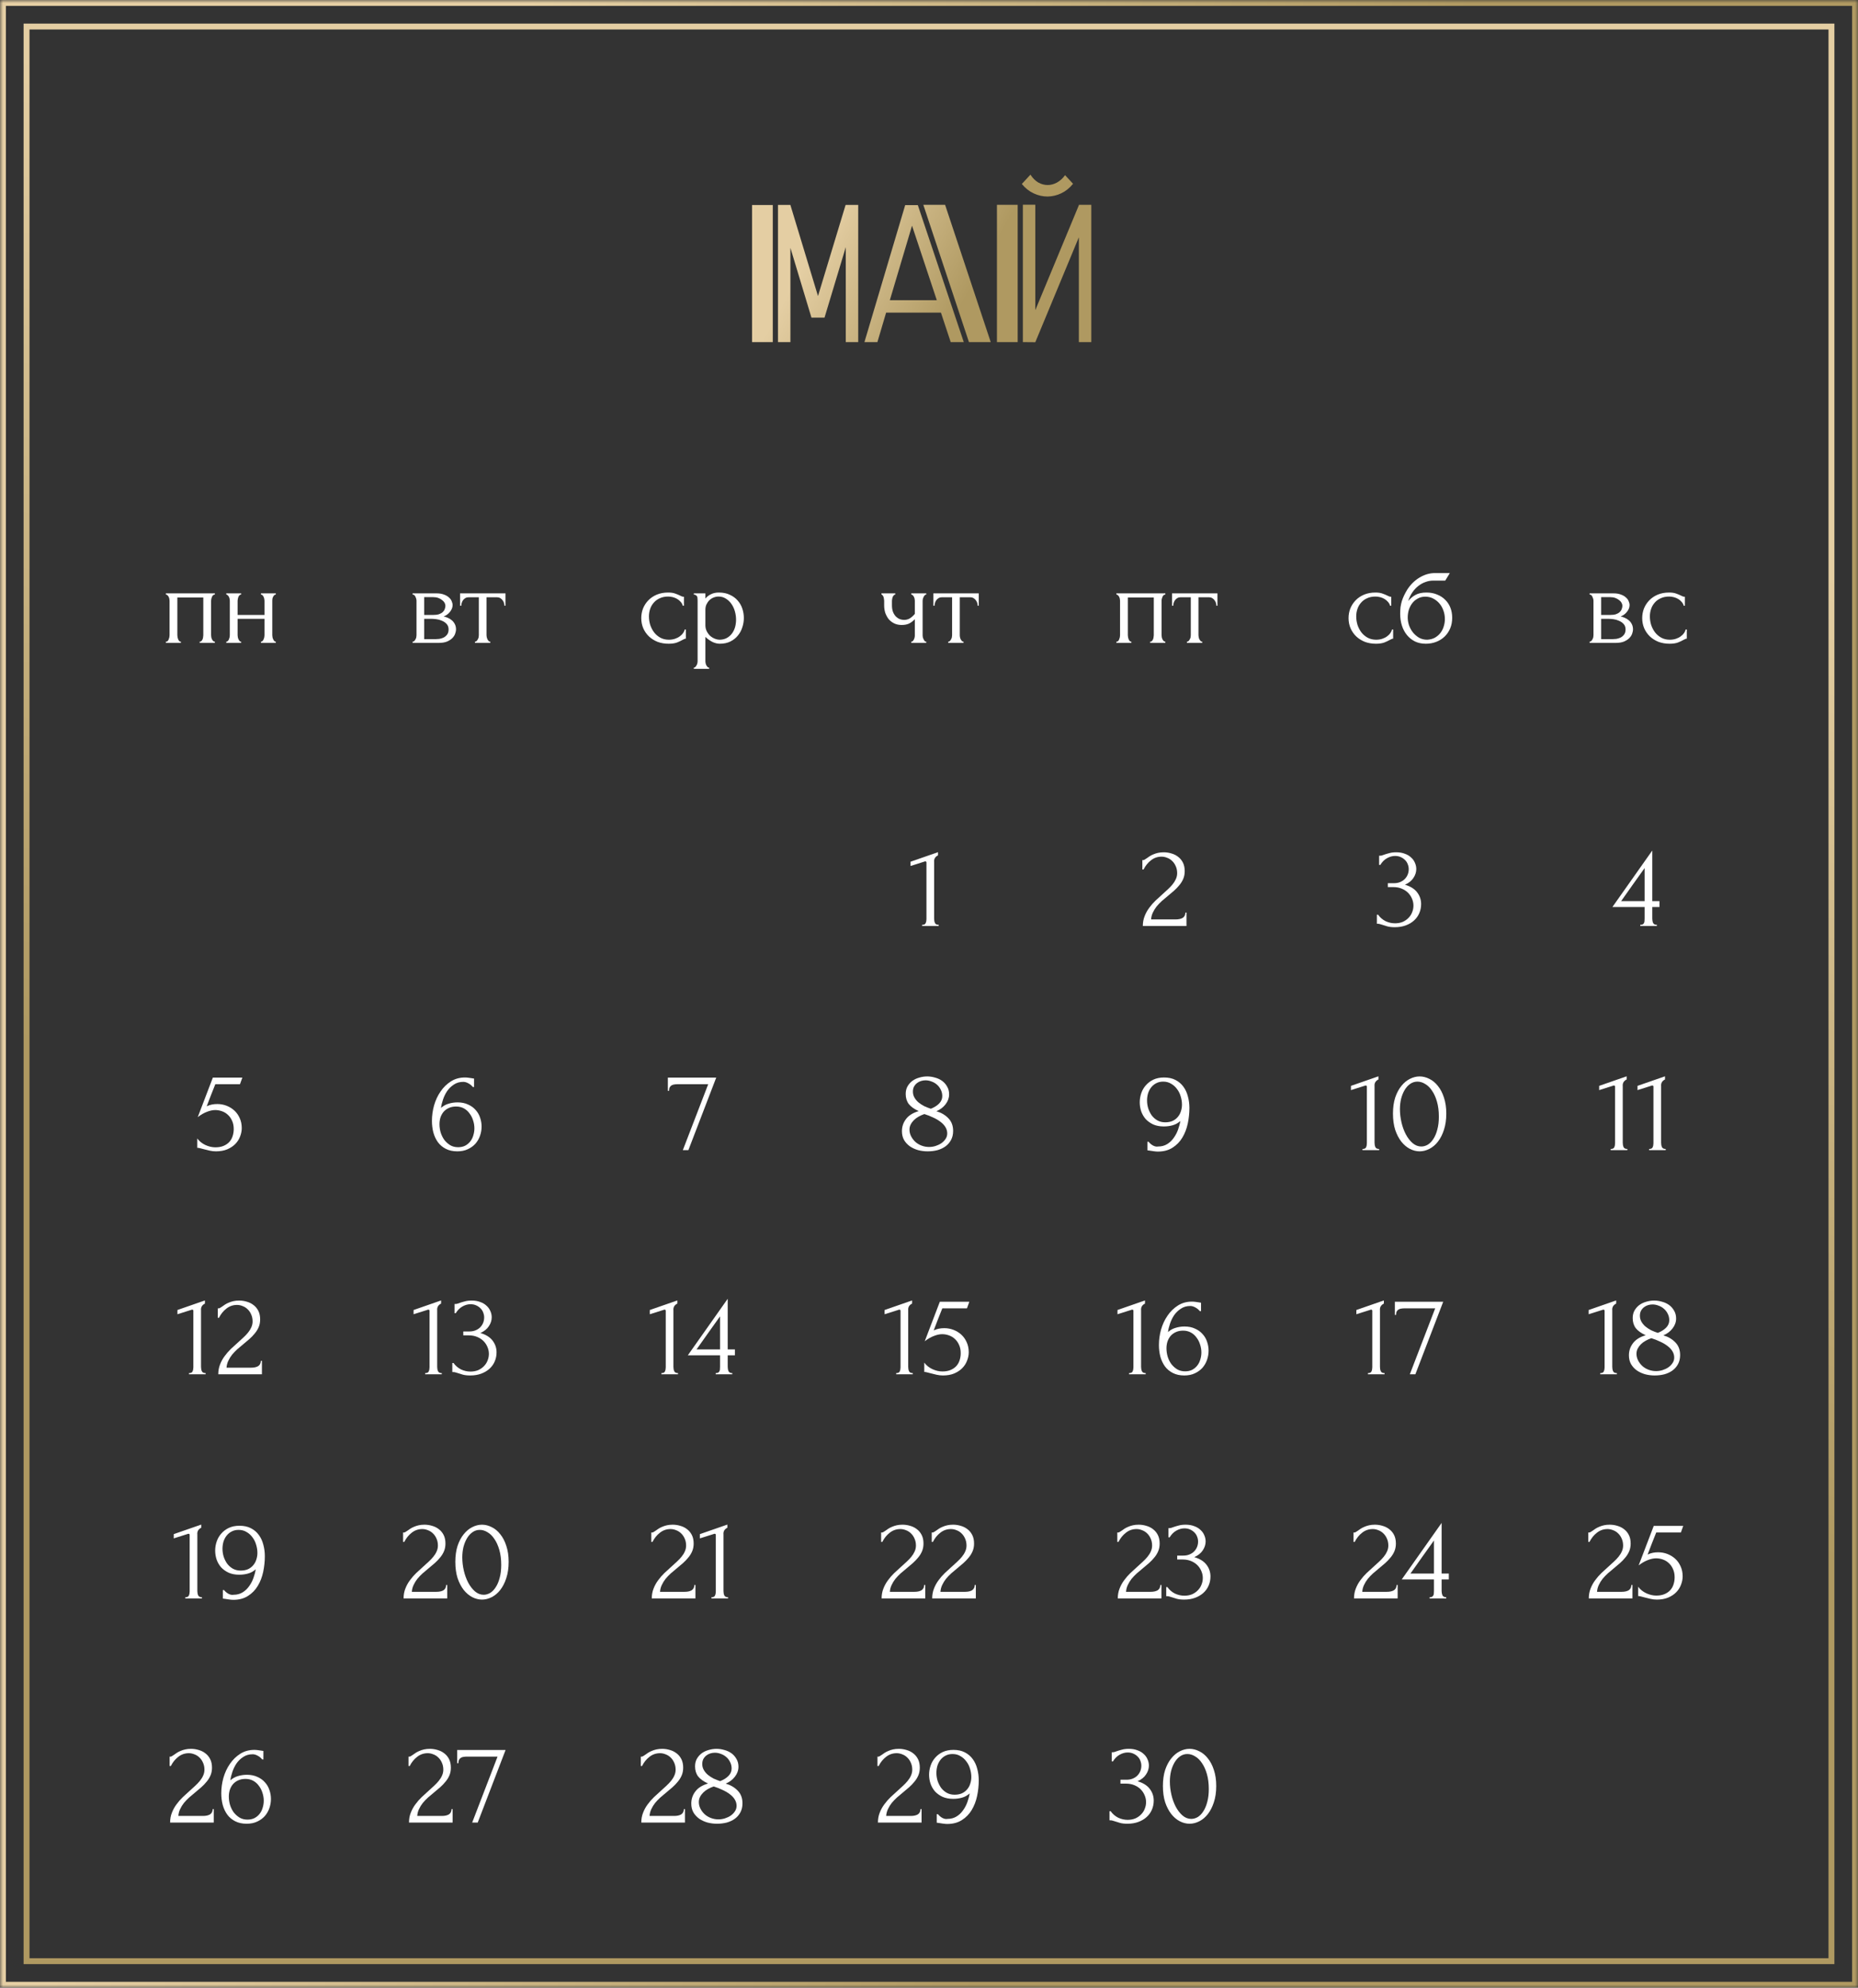 <?xml version="1.0" encoding="UTF-8"?> <svg xmlns="http://www.w3.org/2000/svg" width="315" height="337" viewBox="0 0 315 337" fill="none"><rect x="0" y="0" width="315" height="337" fill="#333333" stroke="none"/><mask id="path-1-inside-1_6010_11518" fill="white"><path d="M0 0H315V337H0V0Z"></path></mask><path d="M0 0V-1H-1V0H0ZM315 0H316V-1H315V0ZM315 337V338H316V337H315ZM0 337H-1V338H0V337ZM0 1H315V-1H0V1ZM314 0V337H316V0H314ZM315 336H0V338H315V336ZM1 337V0H-1V337H1Z" fill="url(#paint0_linear_6010_11518)" mask="url(#path-1-inside-1_6010_11518)"></path><path d="M131.016 34.762V58H127.5V34.762H131.016ZM131.895 34.744H134.004V34.762L138.68 50.195L143.355 34.762H143.391V34.744H145.5V58H143.391V41.898L139.787 53.852H137.572L134.004 42.022V58H131.895V34.744ZM158.824 50.898L154.623 38.26L150.861 50.898H158.824ZM164.273 58L156.539 34.727H160.23L167.965 58H164.273ZM161.18 58L159.527 53.008H150.229L148.752 58H146.555L153.463 34.779H153.393H155.607L163.395 58H161.18ZM172.535 34.727H169.02V58H172.535V34.727ZM175.523 58.018L173.414 58V34.709H175.523V52.586L182.906 34.797V34.727H185.016V58H182.906V40.228L175.523 58.018ZM181.922 31.158L180.568 29.699C180.182 30.238 179.725 30.654 179.197 30.947C178.682 31.229 178.154 31.369 177.615 31.369C177.076 31.369 176.549 31.229 176.033 30.947C175.529 30.654 175.084 30.209 174.697 29.611L173.238 31.193C173.824 31.908 174.498 32.441 175.26 32.793C176.021 33.145 176.801 33.32 177.598 33.32C178.395 33.309 179.168 33.127 179.918 32.775C180.68 32.412 181.348 31.873 181.922 31.158Z" fill="url(#paint1_linear_6010_11518)"></path><path d="M30.067 107.7C30.067 107.807 30.08 107.927 30.107 108.06C30.134 108.18 30.167 108.293 30.207 108.4C30.26 108.507 30.32 108.6 30.387 108.68C30.467 108.76 30.56 108.8 30.667 108.8V109H28.127V108.8C28.234 108.8 28.327 108.767 28.407 108.7C28.487 108.62 28.547 108.527 28.587 108.42C28.64 108.3 28.68 108.18 28.707 108.06C28.734 107.927 28.747 107.807 28.747 107.7V101.84C28.747 101.747 28.734 101.64 28.707 101.52C28.68 101.387 28.64 101.273 28.587 101.18C28.534 101.073 28.467 100.987 28.387 100.92C28.307 100.84 28.22 100.8 28.127 100.8V100.6H36.427V100.8C36.214 100.8 36.054 100.927 35.947 101.18C35.84 101.42 35.787 101.64 35.787 101.84V107.7C35.787 107.807 35.8 107.927 35.827 108.06C35.854 108.18 35.894 108.293 35.947 108.4C36 108.507 36.067 108.6 36.147 108.68C36.24 108.76 36.334 108.8 36.427 108.8V109H33.847V108.8C33.967 108.8 34.06 108.767 34.127 108.7C34.207 108.62 34.274 108.527 34.327 108.42C34.38 108.3 34.414 108.18 34.427 108.06C34.454 107.927 34.467 107.807 34.467 107.7V101.3H30.067V107.7ZM40.282 107.7C40.282 107.807 40.295 107.927 40.322 108.06C40.349 108.18 40.389 108.293 40.442 108.4C40.495 108.507 40.555 108.6 40.622 108.68C40.702 108.76 40.788 108.8 40.882 108.8V109H38.362V108.8C38.455 108.8 38.535 108.767 38.602 108.7C38.682 108.62 38.748 108.527 38.802 108.42C38.855 108.3 38.895 108.18 38.922 108.06C38.949 107.927 38.962 107.807 38.962 107.7V101.84C38.962 101.747 38.949 101.64 38.922 101.52C38.895 101.4 38.855 101.287 38.802 101.18C38.748 101.073 38.682 100.987 38.602 100.92C38.535 100.84 38.455 100.8 38.362 100.8V100.6H40.882V100.8C40.775 100.8 40.682 100.84 40.602 100.92C40.535 100.987 40.475 101.073 40.422 101.18C40.382 101.287 40.349 101.4 40.322 101.52C40.295 101.64 40.282 101.747 40.282 101.84V104.26H44.842V101.84C44.842 101.747 44.828 101.64 44.802 101.52C44.775 101.4 44.735 101.287 44.682 101.18C44.642 101.073 44.582 100.987 44.502 100.92C44.435 100.84 44.349 100.8 44.242 100.8V100.6H46.762V100.8C46.655 100.8 46.562 100.84 46.482 100.92C46.415 100.987 46.355 101.073 46.302 101.18C46.248 101.287 46.209 101.4 46.182 101.52C46.169 101.64 46.162 101.747 46.162 101.84V107.7C46.162 107.807 46.175 107.927 46.202 108.06C46.228 108.18 46.269 108.293 46.322 108.4C46.375 108.507 46.435 108.6 46.502 108.68C46.582 108.76 46.669 108.8 46.762 108.8V109H44.242V108.8C44.335 108.8 44.415 108.767 44.482 108.7C44.562 108.62 44.629 108.527 44.682 108.42C44.735 108.3 44.775 108.18 44.802 108.06C44.828 107.927 44.842 107.807 44.842 107.7V104.92H40.282V107.7Z" fill="white"></path><path d="M76.733 102.6C76.733 102.827 76.686 103.04 76.593 103.24C76.499 103.44 76.379 103.627 76.233 103.8C76.099 103.96 75.939 104.107 75.753 104.24C75.566 104.36 75.386 104.453 75.213 104.52C75.439 104.56 75.673 104.633 75.913 104.74C76.166 104.847 76.393 104.987 76.593 105.16C76.806 105.333 76.979 105.553 77.113 105.82C77.246 106.073 77.313 106.38 77.313 106.74C77.313 106.927 77.266 107.153 77.173 107.42C77.093 107.673 76.939 107.92 76.713 108.16C76.499 108.387 76.199 108.587 75.813 108.76C75.439 108.92 74.953 109 74.353 109H69.953V108.8C70.059 108.8 70.153 108.76 70.233 108.68C70.313 108.6 70.379 108.507 70.433 108.4C70.499 108.293 70.546 108.18 70.573 108.06C70.599 107.927 70.613 107.807 70.613 107.7V101.86C70.613 101.647 70.553 101.42 70.433 101.18C70.326 100.927 70.166 100.8 69.953 100.8V100.6H74.033C74.513 100.6 74.919 100.667 75.253 100.8C75.599 100.92 75.879 101.08 76.093 101.28C76.319 101.467 76.479 101.68 76.573 101.92C76.679 102.147 76.733 102.373 76.733 102.6ZM71.913 104.26H73.453C73.839 104.26 74.159 104.22 74.413 104.14C74.679 104.047 74.893 103.927 75.053 103.78C75.213 103.633 75.326 103.467 75.393 103.28C75.473 103.093 75.513 102.9 75.513 102.7C75.513 102.54 75.466 102.373 75.373 102.2C75.279 102.027 75.139 101.873 74.953 101.74C74.779 101.593 74.566 101.473 74.313 101.38C74.059 101.287 73.773 101.24 73.453 101.24H71.913V104.26ZM73.873 108.36C74.033 108.36 74.233 108.347 74.473 108.32C74.726 108.28 74.966 108.207 75.193 108.1C75.433 107.98 75.633 107.813 75.793 107.6C75.966 107.373 76.053 107.08 76.053 106.72C76.053 106.333 75.939 106.02 75.713 105.78C75.486 105.54 75.219 105.36 74.913 105.24C74.619 105.107 74.313 105.02 73.993 104.98C73.673 104.94 73.426 104.92 73.253 104.92H71.913V108.36H73.873ZM85.521 102.7C85.521 102.553 85.495 102.393 85.441 102.22C85.388 102.047 85.308 101.893 85.201 101.76C85.095 101.613 84.961 101.493 84.801 101.4C84.641 101.307 84.455 101.26 84.241 101.26H82.481V107.7C82.481 107.807 82.495 107.92 82.521 108.04C82.548 108.16 82.588 108.28 82.641 108.4C82.708 108.507 82.775 108.6 82.841 108.68C82.921 108.76 83.015 108.8 83.121 108.8V109H80.521V108.8C80.628 108.8 80.721 108.76 80.801 108.68C80.881 108.6 80.948 108.507 81.001 108.4C81.068 108.293 81.115 108.18 81.141 108.06C81.168 107.927 81.181 107.807 81.181 107.7V101.26H79.461C79.248 101.26 79.061 101.307 78.901 101.4C78.741 101.493 78.608 101.613 78.501 101.76C78.408 101.893 78.335 102.047 78.281 102.22C78.228 102.393 78.201 102.553 78.201 102.7H78.001V100.6H85.701V102.7H85.521Z" fill="white"></path><path d="M116.278 108.28C116.171 108.28 116.071 108.307 115.978 108.36C115.885 108.4 115.778 108.453 115.658 108.52C115.431 108.653 115.131 108.793 114.758 108.94C114.385 109.073 113.918 109.14 113.358 109.14C112.678 109.14 112.051 109.033 111.478 108.82C110.918 108.593 110.431 108.287 110.018 107.9C109.605 107.5 109.285 107.04 109.058 106.52C108.831 105.987 108.718 105.413 108.718 104.8C108.718 104.227 108.818 103.68 109.018 103.16C109.231 102.64 109.531 102.18 109.918 101.78C110.305 101.38 110.778 101.06 111.338 100.82C111.911 100.58 112.558 100.46 113.278 100.46C113.771 100.46 114.171 100.52 114.478 100.64C114.785 100.747 115.045 100.853 115.258 100.96C115.378 101.027 115.491 101.08 115.598 101.12C115.718 101.16 115.838 101.18 115.958 101.18V102.7H115.758C115.691 102.447 115.571 102.227 115.398 102.04C115.225 101.84 115.025 101.673 114.798 101.54C114.571 101.407 114.325 101.307 114.058 101.24C113.791 101.173 113.531 101.14 113.278 101.14C112.731 101.14 112.251 101.24 111.838 101.44C111.425 101.627 111.085 101.88 110.818 102.2C110.551 102.507 110.351 102.86 110.218 103.26C110.085 103.66 110.018 104.073 110.018 104.5C110.018 104.993 110.091 105.48 110.238 105.96C110.398 106.427 110.618 106.847 110.898 107.22C111.191 107.593 111.545 107.893 111.958 108.12C112.385 108.347 112.865 108.46 113.398 108.46C113.771 108.46 114.118 108.407 114.438 108.3C114.758 108.193 115.031 108.053 115.258 107.88C115.498 107.707 115.685 107.52 115.818 107.32C115.965 107.107 116.051 106.907 116.078 106.72H116.278V108.28ZM121.869 100.46C122.589 100.46 123.209 100.587 123.729 100.84C124.262 101.08 124.702 101.4 125.049 101.8C125.409 102.2 125.676 102.66 125.849 103.18C126.022 103.7 126.109 104.233 126.109 104.78C126.109 105.313 126.022 105.84 125.849 106.36C125.689 106.88 125.436 107.347 125.089 107.76C124.756 108.173 124.336 108.507 123.829 108.76C123.322 109.013 122.722 109.14 122.029 109.14C121.616 109.14 121.189 109.033 120.749 108.82C120.322 108.593 119.936 108.313 119.589 107.98V112.1C119.589 112.207 119.602 112.32 119.629 112.44C119.656 112.573 119.696 112.693 119.749 112.8C119.816 112.907 119.882 113 119.949 113.08C120.029 113.16 120.122 113.2 120.229 113.2V113.4H117.629V113.2C117.722 113.2 117.809 113.16 117.889 113.08C117.969 113 118.036 112.907 118.089 112.8C118.156 112.693 118.202 112.573 118.229 112.44C118.256 112.32 118.269 112.207 118.269 112.1V101.78C118.269 101.66 118.262 101.547 118.249 101.44C118.249 101.32 118.229 101.22 118.189 101.14C118.149 101.047 118.082 100.973 117.989 100.92C117.909 100.853 117.789 100.813 117.629 100.8V100.6H119.589V101.48C119.856 101.16 120.176 100.913 120.549 100.74C120.936 100.553 121.376 100.46 121.869 100.46ZM122.049 108.46C122.516 108.447 122.922 108.34 123.269 108.14C123.616 107.94 123.902 107.68 124.129 107.36C124.356 107.04 124.522 106.687 124.629 106.3C124.736 105.9 124.789 105.487 124.789 105.06C124.789 104.58 124.722 104.107 124.589 103.64C124.456 103.173 124.262 102.76 124.009 102.4C123.756 102.027 123.442 101.727 123.069 101.5C122.709 101.26 122.296 101.14 121.829 101.14C121.549 101.14 121.269 101.193 120.989 101.3C120.722 101.407 120.482 101.56 120.269 101.76C120.069 101.96 119.902 102.2 119.769 102.48C119.649 102.747 119.589 103.047 119.589 103.38V106C119.589 106.36 119.662 106.693 119.809 107C119.956 107.293 120.142 107.553 120.369 107.78C120.609 107.993 120.876 108.16 121.169 108.28C121.462 108.4 121.756 108.46 122.049 108.46Z" fill="white"></path><path d="M156.418 107.74C156.418 107.847 156.432 107.96 156.458 108.08C156.498 108.2 156.545 108.313 156.598 108.42C156.652 108.527 156.712 108.62 156.778 108.7C156.845 108.767 156.932 108.8 157.038 108.8V109H154.498V108.8C154.592 108.8 154.672 108.767 154.738 108.7C154.818 108.62 154.885 108.527 154.938 108.42C154.992 108.313 155.032 108.2 155.058 108.08C155.085 107.96 155.098 107.847 155.098 107.74V104.98C154.792 105.3 154.465 105.547 154.118 105.72C153.785 105.88 153.365 105.96 152.858 105.96C152.378 105.96 151.952 105.867 151.578 105.68C151.205 105.493 150.892 105.247 150.638 104.94C150.398 104.62 150.212 104.267 150.078 103.88C149.958 103.48 149.898 103.067 149.898 102.64V101.84C149.898 101.747 149.885 101.64 149.858 101.52C149.845 101.4 149.818 101.287 149.778 101.18C149.738 101.073 149.685 100.987 149.618 100.92C149.565 100.84 149.505 100.8 149.438 100.8V100.6H151.778V100.8C151.698 100.8 151.618 100.84 151.538 100.92C151.472 100.987 151.412 101.073 151.358 101.18C151.318 101.287 151.285 101.4 151.258 101.52C151.232 101.64 151.218 101.747 151.218 101.84V102.64C151.218 103.093 151.285 103.48 151.418 103.8C151.552 104.107 151.718 104.36 151.918 104.56C152.118 104.747 152.338 104.887 152.578 104.98C152.818 105.06 153.052 105.1 153.278 105.1C153.625 105.1 153.938 105.02 154.218 104.86C154.512 104.687 154.805 104.427 155.098 104.08V101.84C155.098 101.747 155.085 101.64 155.058 101.52C155.032 101.4 154.992 101.287 154.938 101.18C154.885 101.073 154.818 100.987 154.738 100.92C154.672 100.84 154.592 100.8 154.498 100.8V100.6H157.038V100.8C156.932 100.8 156.845 100.84 156.778 100.92C156.712 100.987 156.652 101.073 156.598 101.18C156.545 101.287 156.498 101.4 156.458 101.52C156.432 101.64 156.418 101.747 156.418 101.84V107.74ZM165.756 102.7C165.756 102.553 165.729 102.393 165.676 102.22C165.622 102.047 165.542 101.893 165.436 101.76C165.329 101.613 165.196 101.493 165.036 101.4C164.876 101.307 164.689 101.26 164.476 101.26H162.716V107.7C162.716 107.807 162.729 107.92 162.756 108.04C162.782 108.16 162.822 108.28 162.876 108.4C162.942 108.507 163.009 108.6 163.076 108.68C163.156 108.76 163.249 108.8 163.356 108.8V109H160.756V108.8C160.862 108.8 160.956 108.76 161.036 108.68C161.116 108.6 161.182 108.507 161.236 108.4C161.302 108.293 161.349 108.18 161.376 108.06C161.402 107.927 161.416 107.807 161.416 107.7V101.26H159.696C159.482 101.26 159.296 101.307 159.136 101.4C158.976 101.493 158.842 101.613 158.736 101.76C158.642 101.893 158.569 102.047 158.516 102.22C158.462 102.393 158.436 102.553 158.436 102.7H158.236V100.6H165.936V102.7H165.756Z" fill="white"></path><path d="M191.21 107.7C191.21 107.807 191.223 107.927 191.25 108.06C191.276 108.18 191.31 108.293 191.35 108.4C191.403 108.507 191.463 108.6 191.53 108.68C191.61 108.76 191.703 108.8 191.81 108.8V109H189.27V108.8C189.376 108.8 189.47 108.767 189.55 108.7C189.63 108.62 189.69 108.527 189.73 108.42C189.783 108.3 189.823 108.18 189.85 108.06C189.876 107.927 189.89 107.807 189.89 107.7V101.84C189.89 101.747 189.876 101.64 189.85 101.52C189.823 101.387 189.783 101.273 189.73 101.18C189.676 101.073 189.61 100.987 189.53 100.92C189.45 100.84 189.363 100.8 189.27 100.8V100.6H197.57V100.8C197.356 100.8 197.196 100.927 197.09 101.18C196.983 101.42 196.93 101.64 196.93 101.84V107.7C196.93 107.807 196.943 107.927 196.97 108.06C196.996 108.18 197.036 108.293 197.09 108.4C197.143 108.507 197.21 108.6 197.29 108.68C197.383 108.76 197.476 108.8 197.57 108.8V109H194.99V108.8C195.11 108.8 195.203 108.767 195.27 108.7C195.35 108.62 195.416 108.527 195.47 108.42C195.523 108.3 195.556 108.18 195.57 108.06C195.596 107.927 195.61 107.807 195.61 107.7V101.3H191.21V107.7ZM206.224 102.7C206.224 102.553 206.198 102.393 206.144 102.22C206.091 102.047 206.011 101.893 205.904 101.76C205.798 101.613 205.664 101.493 205.504 101.4C205.344 101.307 205.158 101.26 204.944 101.26H203.184V107.7C203.184 107.807 203.198 107.92 203.224 108.04C203.251 108.16 203.291 108.28 203.344 108.4C203.411 108.507 203.478 108.6 203.544 108.68C203.624 108.76 203.718 108.8 203.824 108.8V109H201.224V108.8C201.331 108.8 201.424 108.76 201.504 108.68C201.584 108.6 201.651 108.507 201.704 108.4C201.771 108.293 201.818 108.18 201.844 108.06C201.871 107.927 201.884 107.807 201.884 107.7V101.26H200.164C199.951 101.26 199.764 101.307 199.604 101.4C199.444 101.493 199.311 101.613 199.204 101.76C199.111 101.893 199.038 102.047 198.984 102.22C198.931 102.393 198.904 102.553 198.904 102.7H198.704V100.6H206.404V102.7H206.224Z" fill="white"></path><path d="M236.19 108.28C236.083 108.28 235.983 108.307 235.89 108.36C235.797 108.4 235.69 108.453 235.57 108.52C235.343 108.653 235.043 108.793 234.67 108.94C234.297 109.073 233.83 109.14 233.27 109.14C232.59 109.14 231.963 109.033 231.39 108.82C230.83 108.593 230.343 108.287 229.93 107.9C229.517 107.5 229.197 107.04 228.97 106.52C228.743 105.987 228.63 105.413 228.63 104.8C228.63 104.227 228.73 103.68 228.93 103.16C229.143 102.64 229.443 102.18 229.83 101.78C230.217 101.38 230.69 101.06 231.25 100.82C231.823 100.58 232.47 100.46 233.19 100.46C233.683 100.46 234.083 100.52 234.39 100.64C234.697 100.747 234.957 100.853 235.17 100.96C235.29 101.027 235.403 101.08 235.51 101.12C235.63 101.16 235.75 101.18 235.87 101.18V102.7H235.67C235.603 102.447 235.483 102.227 235.31 102.04C235.137 101.84 234.937 101.673 234.71 101.54C234.483 101.407 234.237 101.307 233.97 101.24C233.703 101.173 233.443 101.14 233.19 101.14C232.643 101.14 232.163 101.24 231.75 101.44C231.337 101.627 230.997 101.88 230.73 102.2C230.463 102.507 230.263 102.86 230.13 103.26C229.997 103.66 229.93 104.073 229.93 104.5C229.93 104.993 230.003 105.48 230.15 105.96C230.31 106.427 230.53 106.847 230.81 107.22C231.103 107.593 231.457 107.893 231.87 108.12C232.297 108.347 232.777 108.46 233.31 108.46C233.683 108.46 234.03 108.407 234.35 108.3C234.67 108.193 234.943 108.053 235.17 107.88C235.41 107.707 235.597 107.52 235.73 107.32C235.877 107.107 235.963 106.907 235.99 106.72H236.19V108.28ZM241.841 100.46C242.508 100.46 243.108 100.573 243.641 100.8C244.188 101.013 244.648 101.313 245.021 101.7C245.408 102.073 245.701 102.52 245.901 103.04C246.101 103.56 246.201 104.127 246.201 104.74C246.201 105.393 246.088 105.993 245.861 106.54C245.634 107.073 245.321 107.533 244.921 107.92C244.521 108.307 244.048 108.607 243.501 108.82C242.954 109.033 242.361 109.14 241.721 109.14C241.041 109.14 240.434 109.013 239.901 108.76C239.368 108.493 238.914 108.133 238.541 107.68C238.168 107.227 237.881 106.693 237.681 106.08C237.481 105.453 237.381 104.78 237.381 104.06C237.381 103.647 237.401 103.267 237.441 102.92C237.494 102.573 237.568 102.24 237.661 101.92C237.768 101.587 237.894 101.267 238.041 100.96C238.188 100.653 238.361 100.333 238.561 100C239.121 99.12 239.821 98.427 240.661 97.92C241.514 97.413 242.381 97.16 243.261 97.16H245.801L245.021 98.44H242.941C242.514 98.44 242.088 98.52 241.661 98.68C241.234 98.827 240.828 99.053 240.441 99.36C240.068 99.653 239.734 100.013 239.441 100.44C239.148 100.867 238.914 101.353 238.741 101.9C239.101 101.46 239.514 101.113 239.981 100.86C240.461 100.593 241.081 100.46 241.841 100.46ZM241.961 108.46C242.454 108.433 242.888 108.32 243.261 108.12C243.634 107.907 243.948 107.64 244.201 107.32C244.454 106.987 244.641 106.62 244.761 106.22C244.894 105.807 244.961 105.387 244.961 104.96C244.961 104.467 244.881 103.993 244.721 103.54C244.561 103.073 244.334 102.667 244.041 102.32C243.748 101.973 243.394 101.693 242.981 101.48C242.581 101.267 242.134 101.16 241.641 101.16C241.161 101.16 240.734 101.267 240.361 101.48C239.988 101.68 239.674 101.947 239.421 102.28C239.168 102.613 238.974 102.993 238.841 103.42C238.721 103.847 238.661 104.273 238.661 104.7C238.661 105.127 238.734 105.567 238.881 106.02C239.041 106.46 239.261 106.86 239.541 107.22C239.834 107.58 240.181 107.88 240.581 108.12C240.994 108.347 241.454 108.46 241.961 108.46Z" fill="white"></path><path d="M276.274 102.6C276.274 102.827 276.227 103.04 276.134 103.24C276.04 103.44 275.92 103.627 275.774 103.8C275.64 103.96 275.48 104.107 275.294 104.24C275.107 104.36 274.927 104.453 274.754 104.52C274.98 104.56 275.214 104.633 275.454 104.74C275.707 104.847 275.934 104.987 276.134 105.16C276.347 105.333 276.52 105.553 276.654 105.82C276.787 106.073 276.854 106.38 276.854 106.74C276.854 106.927 276.807 107.153 276.714 107.42C276.634 107.673 276.48 107.92 276.254 108.16C276.04 108.387 275.74 108.587 275.354 108.76C274.98 108.92 274.494 109 273.894 109H269.494V108.8C269.6 108.8 269.694 108.76 269.774 108.68C269.854 108.6 269.92 108.507 269.974 108.4C270.04 108.293 270.087 108.18 270.114 108.06C270.14 107.927 270.154 107.807 270.154 107.7V101.86C270.154 101.647 270.094 101.42 269.974 101.18C269.867 100.927 269.707 100.8 269.494 100.8V100.6H273.574C274.054 100.6 274.46 100.667 274.794 100.8C275.14 100.92 275.42 101.08 275.634 101.28C275.86 101.467 276.02 101.68 276.114 101.92C276.22 102.147 276.274 102.373 276.274 102.6ZM271.454 104.26H272.994C273.38 104.26 273.7 104.22 273.954 104.14C274.22 104.047 274.434 103.927 274.594 103.78C274.754 103.633 274.867 103.467 274.934 103.28C275.014 103.093 275.054 102.9 275.054 102.7C275.054 102.54 275.007 102.373 274.914 102.2C274.82 102.027 274.68 101.873 274.494 101.74C274.32 101.593 274.107 101.473 273.854 101.38C273.6 101.287 273.314 101.24 272.994 101.24H271.454V104.26ZM273.414 108.36C273.574 108.36 273.774 108.347 274.014 108.32C274.267 108.28 274.507 108.207 274.734 108.1C274.974 107.98 275.174 107.813 275.334 107.6C275.507 107.373 275.594 107.08 275.594 106.72C275.594 106.333 275.48 106.02 275.254 105.78C275.027 105.54 274.76 105.36 274.454 105.24C274.16 105.107 273.854 105.02 273.534 104.98C273.214 104.94 272.967 104.92 272.794 104.92H271.454V108.36H273.414ZM285.975 108.28C285.869 108.28 285.769 108.307 285.675 108.36C285.582 108.4 285.475 108.453 285.355 108.52C285.129 108.653 284.829 108.793 284.455 108.94C284.082 109.073 283.615 109.14 283.055 109.14C282.375 109.14 281.749 109.033 281.175 108.82C280.615 108.593 280.129 108.287 279.715 107.9C279.302 107.5 278.982 107.04 278.755 106.52C278.529 105.987 278.415 105.413 278.415 104.8C278.415 104.227 278.515 103.68 278.715 103.16C278.929 102.64 279.229 102.18 279.615 101.78C280.002 101.38 280.475 101.06 281.035 100.82C281.609 100.58 282.255 100.46 282.975 100.46C283.469 100.46 283.869 100.52 284.175 100.64C284.482 100.747 284.742 100.853 284.955 100.96C285.075 101.027 285.189 101.08 285.295 101.12C285.415 101.16 285.535 101.18 285.655 101.18V102.7H285.455C285.389 102.447 285.269 102.227 285.095 102.04C284.922 101.84 284.722 101.673 284.495 101.54C284.269 101.407 284.022 101.307 283.755 101.24C283.489 101.173 283.229 101.14 282.975 101.14C282.429 101.14 281.949 101.24 281.535 101.44C281.122 101.627 280.782 101.88 280.515 102.2C280.249 102.507 280.049 102.86 279.915 103.26C279.782 103.66 279.715 104.073 279.715 104.5C279.715 104.993 279.789 105.48 279.935 105.96C280.095 106.427 280.315 106.847 280.595 107.22C280.889 107.593 281.242 107.893 281.655 108.12C282.082 108.347 282.562 108.46 283.095 108.46C283.469 108.46 283.815 108.407 284.135 108.3C284.455 108.193 284.729 108.053 284.955 107.88C285.195 107.707 285.382 107.52 285.515 107.32C285.662 107.107 285.749 106.907 285.775 106.72H285.975V108.28Z" fill="white"></path><path d="M156.328 157V156.8C156.648 156.8 156.848 156.707 156.928 156.52C157.021 156.32 157.068 156.087 157.068 155.82V146.24C157.068 146.107 157.001 146.04 156.868 146.04C156.815 146.04 156.741 146.06 156.648 146.1L154.368 146.82V146.1L159.028 144.48V145.02C158.815 145.113 158.641 145.26 158.508 145.46C158.388 145.66 158.341 145.893 158.368 146.16V155.74C158.368 156.02 158.415 156.267 158.508 156.48C158.601 156.693 158.815 156.8 159.148 156.8V157H156.328Z" fill="white"></path><path d="M193.673 145.82H193.853C193.92 145.82 194 145.787 194.093 145.72C194.2 145.653 194.313 145.58 194.433 145.5C194.566 145.407 194.72 145.3 194.893 145.18C195.08 145.06 195.286 144.953 195.513 144.86C195.753 144.753 196.02 144.667 196.313 144.6C196.606 144.533 196.933 144.5 197.293 144.5C197.746 144.5 198.186 144.567 198.613 144.7C199.04 144.82 199.42 145.013 199.753 145.28C200.086 145.533 200.353 145.86 200.553 146.26C200.753 146.66 200.853 147.14 200.853 147.7C200.853 148.167 200.773 148.593 200.613 148.98C200.453 149.367 200.233 149.727 199.953 150.06C199.686 150.393 199.38 150.713 199.033 151.02C198.7 151.313 198.353 151.607 197.993 151.9C197.646 152.18 197.306 152.467 196.973 152.76C196.653 153.053 196.36 153.36 196.093 153.68C195.84 154 195.626 154.347 195.453 154.72C195.28 155.08 195.18 155.467 195.153 155.88H199.313C199.82 155.88 200.22 155.793 200.513 155.62C200.806 155.433 200.96 155.133 200.973 154.72H201.153V157H193.753C193.753 156.4 193.853 155.847 194.053 155.34C194.253 154.82 194.513 154.347 194.833 153.92C195.153 153.48 195.506 153.073 195.893 152.7C196.293 152.327 196.686 151.967 197.073 151.62C197.393 151.34 197.7 151.06 197.993 150.78C198.3 150.5 198.566 150.22 198.793 149.94C199.033 149.647 199.22 149.347 199.353 149.04C199.5 148.72 199.573 148.387 199.573 148.04C199.573 147.6 199.493 147.207 199.333 146.86C199.186 146.513 198.986 146.22 198.733 145.98C198.493 145.74 198.213 145.56 197.893 145.44C197.573 145.307 197.253 145.24 196.933 145.24C196.253 145.24 195.653 145.447 195.133 145.86C194.613 146.26 194.193 146.78 193.873 147.42H193.673V145.82Z" fill="white"></path><path d="M233.812 145.08H233.992C234.099 145.08 234.212 145.06 234.332 145.02C234.452 144.98 234.585 144.933 234.732 144.88C234.959 144.8 235.232 144.72 235.552 144.64C235.872 144.547 236.265 144.5 236.732 144.5C237.265 144.5 237.739 144.58 238.152 144.74C238.579 144.887 238.932 145.093 239.212 145.36C239.505 145.613 239.725 145.913 239.872 146.26C240.032 146.607 240.112 146.967 240.112 147.34C240.112 147.86 239.952 148.36 239.632 148.84C239.325 149.32 238.845 149.707 238.192 150C239.112 150.267 239.799 150.693 240.252 151.28C240.705 151.867 240.932 152.533 240.932 153.28C240.932 153.84 240.825 154.36 240.612 154.84C240.412 155.307 240.112 155.72 239.712 156.08C239.325 156.427 238.859 156.7 238.312 156.9C237.765 157.1 237.152 157.2 236.472 157.2C235.965 157.2 235.545 157.153 235.212 157.06C234.879 156.967 234.599 156.88 234.372 156.8C234.225 156.747 234.092 156.707 233.972 156.68C233.852 156.64 233.732 156.62 233.612 156.62H233.432V155.08H233.632C233.979 155.56 234.405 155.927 234.912 156.18C235.432 156.42 235.965 156.54 236.512 156.54C236.992 156.54 237.425 156.46 237.812 156.3C238.199 156.127 238.525 155.9 238.792 155.62C239.072 155.34 239.279 155.02 239.412 154.66C239.559 154.3 239.632 153.927 239.632 153.54C239.632 153.14 239.552 152.753 239.392 152.38C239.232 151.993 239.005 151.653 238.712 151.36C238.419 151.067 238.059 150.833 237.632 150.66C237.219 150.487 236.745 150.4 236.212 150.4H235.292V149.74H236.312C236.725 149.74 237.085 149.673 237.392 149.54C237.712 149.407 237.979 149.227 238.192 149C238.405 148.773 238.565 148.52 238.672 148.24C238.779 147.96 238.832 147.667 238.832 147.36C238.832 147.08 238.779 146.807 238.672 146.54C238.579 146.273 238.432 146.04 238.232 145.84C238.032 145.627 237.785 145.453 237.492 145.32C237.212 145.187 236.885 145.12 236.512 145.12C236.059 145.12 235.605 145.247 235.152 145.5C234.699 145.753 234.319 146.133 234.012 146.64H233.812V145.08Z" fill="white"></path><path d="M278.081 157V156.8C278.267 156.8 278.407 156.773 278.501 156.72C278.607 156.653 278.681 156.573 278.721 156.48C278.774 156.373 278.801 156.26 278.801 156.14C278.814 156.007 278.821 155.873 278.821 155.74V153.78H273.361L280.121 144.2V152.78H281.341V153.78H280.121V155.74C280.121 156.007 280.167 156.253 280.261 156.48C280.367 156.693 280.581 156.8 280.901 156.8V157H278.081ZM278.821 147.18C278.154 148.127 277.487 149.06 276.821 149.98C276.167 150.9 275.507 151.833 274.841 152.78H278.821V147.18Z" fill="white"></path><path d="M40.986 191.26C40.986 191.727 40.892 192.2 40.706 192.68C40.532 193.147 40.266 193.567 39.906 193.94C39.545 194.313 39.086 194.62 38.526 194.86C37.979 195.087 37.339 195.2 36.605 195.2C36.245 195.2 35.892 195.16 35.545 195.08C35.199 195 34.872 194.92 34.566 194.84C34.339 194.773 34.132 194.72 33.946 194.68C33.759 194.627 33.592 194.6 33.446 194.6V193.02C33.792 193.487 34.245 193.853 34.806 194.12C35.379 194.387 35.952 194.52 36.526 194.52C37.045 194.52 37.499 194.44 37.886 194.28C38.272 194.12 38.592 193.907 38.846 193.64C39.112 193.36 39.306 193.033 39.425 192.66C39.559 192.273 39.626 191.86 39.626 191.42C39.626 190.887 39.532 190.42 39.346 190.02C39.172 189.62 38.939 189.287 38.645 189.02C38.352 188.74 38.012 188.533 37.626 188.4C37.252 188.267 36.872 188.2 36.486 188.2C36.059 188.2 35.592 188.3 35.086 188.5C34.579 188.687 34.059 188.987 33.526 189.4L36.086 182.7H41.086L40.685 183.82H36.505C36.279 184.42 36.032 185.04 35.766 185.68C35.512 186.32 35.272 186.947 35.045 187.56C35.365 187.413 35.666 187.313 35.946 187.26C36.225 187.207 36.526 187.18 36.846 187.18C37.379 187.18 37.892 187.273 38.386 187.46C38.879 187.647 39.319 187.913 39.706 188.26C40.092 188.607 40.399 189.033 40.626 189.54C40.865 190.047 40.986 190.62 40.986 191.26Z" fill="white"></path><path d="M77.328 187.6C76.848 187.6 76.428 187.687 76.068 187.86C75.721 188.02 75.428 188.24 75.188 188.52C74.961 188.8 74.788 189.12 74.668 189.48C74.561 189.84 74.508 190.213 74.508 190.6C74.508 191.067 74.575 191.533 74.708 192C74.855 192.467 75.061 192.887 75.328 193.26C75.608 193.62 75.941 193.92 76.328 194.16C76.715 194.387 77.161 194.5 77.668 194.5C78.121 194.5 78.521 194.413 78.868 194.24C79.215 194.053 79.501 193.813 79.728 193.52C79.968 193.213 80.141 192.867 80.248 192.48C80.368 192.093 80.428 191.7 80.428 191.3C80.428 190.847 80.355 190.4 80.208 189.96C80.075 189.52 79.875 189.127 79.608 188.78C79.355 188.42 79.035 188.133 78.648 187.92C78.261 187.707 77.821 187.6 77.328 187.6ZM80.168 184.3C79.955 184.033 79.695 183.82 79.388 183.66C79.095 183.5 78.815 183.42 78.548 183.42C77.935 183.42 77.401 183.573 76.948 183.88C76.495 184.173 76.115 184.54 75.808 184.98C75.515 185.42 75.281 185.9 75.108 186.42C74.935 186.927 74.821 187.4 74.768 187.84C75.155 187.493 75.588 187.253 76.068 187.12C76.548 186.973 77.048 186.9 77.568 186.9C78.248 186.9 78.841 187.02 79.348 187.26C79.868 187.487 80.295 187.793 80.628 188.18C80.975 188.553 81.228 188.987 81.388 189.48C81.561 189.973 81.648 190.48 81.648 191C81.648 191.52 81.561 192.033 81.388 192.54C81.215 193.047 80.955 193.5 80.608 193.9C80.261 194.287 79.828 194.6 79.308 194.84C78.801 195.08 78.208 195.2 77.528 195.2C76.781 195.2 76.135 195.06 75.588 194.78C75.041 194.5 74.595 194.127 74.248 193.66C73.901 193.18 73.641 192.627 73.468 192C73.308 191.373 73.228 190.72 73.228 190.04C73.228 189.16 73.348 188.287 73.588 187.42C73.841 186.54 74.208 185.753 74.688 185.06C75.168 184.353 75.755 183.78 76.448 183.34C77.141 182.9 77.935 182.68 78.828 182.68C79.015 182.68 79.208 182.693 79.408 182.72C79.621 182.747 79.808 182.773 79.968 182.8C80.048 182.813 80.128 182.827 80.208 182.84C80.301 182.853 80.355 182.86 80.368 182.86V184.3H80.168Z" fill="white"></path><path d="M116.706 195H115.766L120.066 183.82H114.846C114.686 183.82 114.519 183.833 114.346 183.86C114.186 183.873 114.033 183.92 113.886 184C113.753 184.067 113.639 184.18 113.546 184.34C113.466 184.487 113.426 184.687 113.426 184.94H113.226V182.7H121.426L116.706 195Z" fill="white"></path><path d="M161.591 191.74C161.591 192.327 161.471 192.84 161.231 193.28C161.004 193.707 160.691 194.067 160.291 194.36C159.904 194.64 159.451 194.853 158.931 195C158.411 195.133 157.857 195.2 157.271 195.2C156.724 195.2 156.191 195.133 155.671 195C155.151 194.853 154.684 194.64 154.271 194.36C153.857 194.067 153.524 193.707 153.271 193.28C153.031 192.853 152.911 192.353 152.911 191.78C152.911 191.02 153.137 190.34 153.591 189.74C154.044 189.127 154.764 188.673 155.751 188.38C154.991 188.033 154.431 187.633 154.071 187.18C153.724 186.713 153.551 186.147 153.551 185.48C153.551 184.987 153.651 184.56 153.851 184.2C154.064 183.827 154.337 183.513 154.671 183.26C155.017 183.007 155.411 182.82 155.851 182.7C156.291 182.567 156.737 182.5 157.191 182.5C157.644 182.5 158.091 182.567 158.531 182.7C158.984 182.82 159.384 183.007 159.731 183.26C160.077 183.513 160.357 183.833 160.571 184.22C160.797 184.593 160.911 185.033 160.911 185.54C160.911 186.14 160.711 186.7 160.311 187.22C159.911 187.74 159.391 188.133 158.751 188.4C159.577 188.64 160.257 189.04 160.791 189.6C161.324 190.147 161.591 190.86 161.591 191.74ZM159.751 185.84C159.751 185.44 159.664 185.073 159.491 184.74C159.331 184.407 159.117 184.127 158.851 183.9C158.584 183.66 158.277 183.48 157.931 183.36C157.597 183.227 157.257 183.16 156.911 183.16C156.644 183.16 156.384 183.2 156.131 183.28C155.877 183.36 155.651 183.48 155.451 183.64C155.251 183.8 155.084 184 154.951 184.24C154.831 184.48 154.771 184.76 154.771 185.08C154.771 185.44 154.857 185.773 155.031 186.08C155.204 186.387 155.431 186.66 155.711 186.9C156.004 187.14 156.331 187.353 156.691 187.54C157.064 187.713 157.437 187.86 157.811 187.98C158.411 187.74 158.884 187.44 159.231 187.08C159.577 186.72 159.751 186.307 159.751 185.84ZM160.591 192.16C160.591 191.787 160.491 191.433 160.291 191.1C160.091 190.767 159.811 190.467 159.451 190.2C159.091 189.92 158.671 189.673 158.191 189.46C157.724 189.233 157.231 189.04 156.711 188.88C156.364 189 156.037 189.147 155.731 189.32C155.424 189.493 155.157 189.693 154.931 189.92C154.704 190.147 154.524 190.393 154.391 190.66C154.257 190.927 154.191 191.213 154.191 191.52C154.191 191.92 154.284 192.3 154.471 192.66C154.657 193.02 154.904 193.34 155.211 193.62C155.517 193.887 155.871 194.093 156.271 194.24C156.671 194.387 157.084 194.46 157.511 194.46C157.871 194.46 158.231 194.407 158.591 194.3C158.964 194.18 159.291 194.027 159.571 193.84C159.864 193.64 160.104 193.4 160.291 193.12C160.491 192.84 160.591 192.52 160.591 192.16Z" fill="white"></path><path d="M197.548 190.28C198.028 190.28 198.448 190.2 198.808 190.04C199.168 189.867 199.461 189.64 199.688 189.36C199.928 189.08 200.101 188.76 200.208 188.4C200.328 188.04 200.388 187.667 200.388 187.28C200.388 186.813 200.315 186.347 200.168 185.88C200.035 185.413 199.828 185 199.548 184.64C199.281 184.267 198.948 183.967 198.548 183.74C198.161 183.5 197.715 183.38 197.208 183.38C196.755 183.38 196.355 183.473 196.008 183.66C195.675 183.833 195.388 184.073 195.148 184.38C194.921 184.673 194.748 185.013 194.628 185.4C194.521 185.787 194.468 186.18 194.468 186.58C194.468 187.033 194.535 187.48 194.668 187.92C194.815 188.36 195.015 188.76 195.268 189.12C195.535 189.467 195.855 189.747 196.228 189.96C196.615 190.173 197.055 190.28 197.548 190.28ZM194.728 193.58C194.941 193.847 195.195 194.06 195.488 194.22C195.795 194.38 196.081 194.433 196.348 194.38C196.921 194.38 197.428 194.247 197.868 193.98C198.308 193.713 198.681 193.36 198.988 192.92C199.308 192.48 199.555 192.007 199.728 191.5C199.915 190.98 200.041 190.5 200.108 190.06C199.721 190.407 199.288 190.647 198.808 190.78C198.341 190.913 197.841 190.98 197.308 190.98C196.628 190.98 196.028 190.867 195.508 190.64C195.001 190.4 194.575 190.093 194.228 189.72C193.895 189.333 193.641 188.893 193.468 188.4C193.308 187.907 193.228 187.4 193.228 186.88C193.228 186.36 193.315 185.847 193.488 185.34C193.661 184.833 193.921 184.387 194.268 184C194.615 183.6 195.041 183.28 195.548 183.04C196.068 182.8 196.668 182.68 197.348 182.68C198.108 182.68 198.755 182.82 199.288 183.1C199.835 183.38 200.281 183.76 200.628 184.24C200.975 184.707 201.228 185.253 201.388 185.88C201.561 186.507 201.648 187.16 201.648 187.84C201.648 188.72 201.555 189.607 201.368 190.5C201.181 191.38 200.875 192.173 200.448 192.88C200.035 193.573 199.481 194.14 198.788 194.58C198.108 195.02 197.275 195.24 196.288 195.24C196.101 195.24 195.868 195.22 195.588 195.18C195.308 195.14 195.088 195.107 194.928 195.08C194.835 195.067 194.735 195.053 194.628 195.04C194.535 195.027 194.501 195.02 194.528 195.02V193.58H194.728Z" fill="white"></path><path d="M230.996 195V194.8C231.316 194.8 231.516 194.707 231.596 194.52C231.689 194.32 231.736 194.087 231.736 193.82V184.24C231.736 184.107 231.669 184.04 231.536 184.04C231.483 184.04 231.409 184.06 231.316 184.1L229.036 184.82V184.1L233.696 182.48V183.02C233.483 183.113 233.309 183.26 233.176 183.46C233.056 183.66 233.009 183.893 233.036 184.16V193.74C233.036 194.02 233.083 194.267 233.176 194.48C233.269 194.693 233.483 194.8 233.816 194.8V195H230.996ZM236.16 188.8C236.16 187.773 236.287 186.867 236.54 186.08C236.807 185.293 237.153 184.64 237.58 184.12C238.007 183.587 238.487 183.187 239.02 182.92C239.567 182.64 240.12 182.5 240.68 182.5C241.24 182.5 241.793 182.64 242.34 182.92C242.887 183.187 243.367 183.587 243.78 184.12C244.207 184.64 244.547 185.293 244.8 186.08C245.067 186.867 245.2 187.773 245.2 188.8C245.2 189.84 245.067 190.76 244.8 191.56C244.547 192.347 244.207 193.013 243.78 193.56C243.367 194.093 242.887 194.5 242.34 194.78C241.793 195.06 241.24 195.2 240.68 195.2C240.12 195.2 239.567 195.06 239.02 194.78C238.487 194.5 238.007 194.093 237.58 193.56C237.153 193.013 236.807 192.347 236.54 191.56C236.287 190.76 236.16 189.84 236.16 188.8ZM243.94 189.32C243.94 188.36 243.833 187.513 243.62 186.78C243.407 186.033 243.127 185.413 242.78 184.92C242.447 184.413 242.06 184.033 241.62 183.78C241.193 183.513 240.753 183.38 240.3 183.38C239.847 183.38 239.433 183.513 239.06 183.78C238.7 184.033 238.393 184.373 238.14 184.8C237.887 185.227 237.687 185.72 237.54 186.28C237.407 186.84 237.34 187.427 237.34 188.04C237.34 188.773 237.427 189.52 237.6 190.28C237.773 191.027 238.02 191.707 238.34 192.32C238.66 192.92 239.04 193.413 239.48 193.8C239.933 194.187 240.427 194.38 240.96 194.38C241.347 194.38 241.72 194.273 242.08 194.06C242.44 193.833 242.753 193.507 243.02 193.08C243.3 192.653 243.52 192.127 243.68 191.5C243.853 190.873 243.94 190.147 243.94 189.32Z" fill="white"></path><path d="M273.076 195V194.8C273.396 194.8 273.596 194.707 273.676 194.52C273.769 194.32 273.816 194.087 273.816 193.82V184.24C273.816 184.107 273.749 184.04 273.616 184.04C273.563 184.04 273.489 184.06 273.396 184.1L271.116 184.82V184.1L275.776 182.48V183.02C275.563 183.113 275.389 183.26 275.256 183.46C275.136 183.66 275.089 183.893 275.116 184.16V193.74C275.116 194.02 275.163 194.267 275.256 194.48C275.349 194.693 275.563 194.8 275.896 194.8V195H273.076ZM279.58 195V194.8C279.9 194.8 280.1 194.707 280.18 194.52C280.273 194.32 280.32 194.087 280.32 193.82V184.24C280.32 184.107 280.253 184.04 280.12 184.04C280.067 184.04 279.993 184.06 279.9 184.1L277.62 184.82V184.1L282.28 182.48V183.02C282.067 183.113 281.893 183.26 281.76 183.46C281.64 183.66 281.593 183.893 281.62 184.16V193.74C281.62 194.02 281.667 194.267 281.76 194.48C281.853 194.693 282.067 194.8 282.4 194.8V195H279.58Z" fill="white"></path><path d="M32.041 233V232.8C32.361 232.8 32.561 232.707 32.641 232.52C32.734 232.32 32.781 232.087 32.781 231.82V222.24C32.781 222.107 32.714 222.04 32.581 222.04C32.528 222.04 32.454 222.06 32.361 222.1L30.081 222.82V222.1L34.741 220.48V221.02C34.528 221.113 34.354 221.26 34.221 221.46C34.101 221.66 34.054 221.893 34.081 222.16V231.74C34.081 232.02 34.128 232.267 34.221 232.48C34.314 232.693 34.528 232.8 34.861 232.8V233H32.041ZM36.925 221.82H37.105C37.172 221.82 37.252 221.787 37.345 221.72C37.452 221.653 37.565 221.58 37.685 221.5C37.818 221.407 37.971 221.3 38.145 221.18C38.331 221.06 38.538 220.953 38.765 220.86C39.005 220.753 39.272 220.667 39.565 220.6C39.858 220.533 40.185 220.5 40.545 220.5C40.998 220.5 41.438 220.567 41.865 220.7C42.291 220.82 42.672 221.013 43.005 221.28C43.338 221.533 43.605 221.86 43.805 222.26C44.005 222.66 44.105 223.14 44.105 223.7C44.105 224.167 44.025 224.593 43.865 224.98C43.705 225.367 43.485 225.727 43.205 226.06C42.938 226.393 42.632 226.713 42.285 227.02C41.952 227.313 41.605 227.607 41.245 227.9C40.898 228.18 40.558 228.467 40.225 228.76C39.905 229.053 39.611 229.36 39.345 229.68C39.092 230 38.878 230.347 38.705 230.72C38.532 231.08 38.431 231.467 38.405 231.88H42.565C43.072 231.88 43.471 231.793 43.765 231.62C44.058 231.433 44.212 231.133 44.225 230.72H44.405V233H37.005C37.005 232.4 37.105 231.847 37.305 231.34C37.505 230.82 37.765 230.347 38.085 229.92C38.405 229.48 38.758 229.073 39.145 228.7C39.545 228.327 39.938 227.967 40.325 227.62C40.645 227.34 40.952 227.06 41.245 226.78C41.551 226.5 41.818 226.22 42.045 225.94C42.285 225.647 42.471 225.347 42.605 225.04C42.752 224.72 42.825 224.387 42.825 224.04C42.825 223.6 42.745 223.207 42.585 222.86C42.438 222.513 42.238 222.22 41.985 221.98C41.745 221.74 41.465 221.56 41.145 221.44C40.825 221.307 40.505 221.24 40.185 221.24C39.505 221.24 38.905 221.447 38.385 221.86C37.865 222.26 37.445 222.78 37.125 223.42H36.925V221.82Z" fill="white"></path><path d="M72.08 233V232.8C72.4 232.8 72.6 232.707 72.68 232.52C72.773 232.32 72.82 232.087 72.82 231.82V222.24C72.82 222.107 72.753 222.04 72.62 222.04C72.567 222.04 72.493 222.06 72.4 222.1L70.12 222.82V222.1L74.78 220.48V221.02C74.567 221.113 74.393 221.26 74.26 221.46C74.14 221.66 74.093 221.893 74.12 222.16V231.74C74.12 232.02 74.167 232.267 74.26 232.48C74.353 232.693 74.567 232.8 74.9 232.8V233H72.08ZM77.064 221.08H77.244C77.351 221.08 77.464 221.06 77.584 221.02C77.704 220.98 77.837 220.933 77.984 220.88C78.211 220.8 78.484 220.72 78.804 220.64C79.124 220.547 79.517 220.5 79.984 220.5C80.517 220.5 80.991 220.58 81.404 220.74C81.831 220.887 82.184 221.093 82.464 221.36C82.757 221.613 82.977 221.913 83.124 222.26C83.284 222.607 83.364 222.967 83.364 223.34C83.364 223.86 83.204 224.36 82.884 224.84C82.577 225.32 82.097 225.707 81.444 226C82.364 226.267 83.051 226.693 83.504 227.28C83.957 227.867 84.184 228.533 84.184 229.28C84.184 229.84 84.077 230.36 83.864 230.84C83.664 231.307 83.364 231.72 82.964 232.08C82.577 232.427 82.111 232.7 81.564 232.9C81.017 233.1 80.404 233.2 79.724 233.2C79.217 233.2 78.797 233.153 78.464 233.06C78.131 232.967 77.851 232.88 77.624 232.8C77.477 232.747 77.344 232.707 77.224 232.68C77.104 232.64 76.984 232.62 76.864 232.62H76.684V231.08H76.884C77.231 231.56 77.657 231.927 78.164 232.18C78.684 232.42 79.217 232.54 79.764 232.54C80.244 232.54 80.677 232.46 81.064 232.3C81.451 232.127 81.777 231.9 82.044 231.62C82.324 231.34 82.531 231.02 82.664 230.66C82.811 230.3 82.884 229.927 82.884 229.54C82.884 229.14 82.804 228.753 82.644 228.38C82.484 227.993 82.257 227.653 81.964 227.36C81.671 227.067 81.311 226.833 80.884 226.66C80.471 226.487 79.997 226.4 79.464 226.4H78.544V225.74H79.564C79.977 225.74 80.337 225.673 80.644 225.54C80.964 225.407 81.231 225.227 81.444 225C81.657 224.773 81.817 224.52 81.924 224.24C82.031 223.96 82.084 223.667 82.084 223.36C82.084 223.08 82.031 222.807 81.924 222.54C81.831 222.273 81.684 222.04 81.484 221.84C81.284 221.627 81.037 221.453 80.744 221.32C80.464 221.187 80.137 221.12 79.764 221.12C79.311 221.12 78.857 221.247 78.404 221.5C77.951 221.753 77.571 222.133 77.264 222.64H77.064V221.08Z" fill="white"></path><path d="M112.129 233V232.8C112.449 232.8 112.649 232.707 112.729 232.52C112.822 232.32 112.869 232.087 112.869 231.82V222.24C112.869 222.107 112.802 222.04 112.669 222.04C112.615 222.04 112.542 222.06 112.449 222.1L110.169 222.82V222.1L114.829 220.48V221.02C114.615 221.113 114.442 221.26 114.309 221.46C114.189 221.66 114.142 221.893 114.169 222.16V231.74C114.169 232.02 114.215 232.267 114.309 232.48C114.402 232.693 114.615 232.8 114.949 232.8V233H112.129ZM121.333 233V232.8C121.519 232.8 121.659 232.773 121.753 232.72C121.859 232.653 121.933 232.573 121.973 232.48C122.026 232.373 122.053 232.26 122.053 232.14C122.066 232.007 122.073 231.873 122.073 231.74V229.78H116.613L123.373 220.2V228.78H124.593V229.78H123.373V231.74C123.373 232.007 123.419 232.253 123.513 232.48C123.619 232.693 123.833 232.8 124.153 232.8V233H121.333ZM122.073 223.18C121.406 224.127 120.739 225.06 120.073 225.98C119.419 226.9 118.759 227.833 118.093 228.78H122.073V223.18Z" fill="white"></path><path d="M151.934 233V232.8C152.254 232.8 152.454 232.707 152.534 232.52C152.627 232.32 152.674 232.087 152.674 231.82V222.24C152.674 222.107 152.607 222.04 152.474 222.04C152.42 222.04 152.347 222.06 152.254 222.1L149.974 222.82V222.1L154.634 220.48V221.02C154.42 221.113 154.247 221.26 154.114 221.46C153.994 221.66 153.947 221.893 153.974 222.16V231.74C153.974 232.02 154.02 232.267 154.114 232.48C154.207 232.693 154.42 232.8 154.754 232.8V233H151.934ZM164.237 229.26C164.237 229.727 164.144 230.2 163.957 230.68C163.784 231.147 163.517 231.567 163.157 231.94C162.797 232.313 162.337 232.62 161.777 232.86C161.231 233.087 160.591 233.2 159.857 233.2C159.497 233.2 159.144 233.16 158.797 233.08C158.451 233 158.124 232.92 157.817 232.84C157.591 232.773 157.384 232.72 157.197 232.68C157.011 232.627 156.844 232.6 156.697 232.6V231.02C157.044 231.487 157.497 231.853 158.057 232.12C158.631 232.387 159.204 232.52 159.777 232.52C160.297 232.52 160.751 232.44 161.137 232.28C161.524 232.12 161.844 231.907 162.097 231.64C162.364 231.36 162.557 231.033 162.677 230.66C162.811 230.273 162.877 229.86 162.877 229.42C162.877 228.887 162.784 228.42 162.597 228.02C162.424 227.62 162.191 227.287 161.897 227.02C161.604 226.74 161.264 226.533 160.877 226.4C160.504 226.267 160.124 226.2 159.737 226.2C159.311 226.2 158.844 226.3 158.337 226.5C157.831 226.687 157.311 226.987 156.777 227.4L159.337 220.7H164.337L163.937 221.82H159.757C159.531 222.42 159.284 223.04 159.017 223.68C158.764 224.32 158.524 224.947 158.297 225.56C158.617 225.413 158.917 225.313 159.197 225.26C159.477 225.207 159.777 225.18 160.097 225.18C160.631 225.18 161.144 225.273 161.637 225.46C162.131 225.647 162.571 225.913 162.957 226.26C163.344 226.607 163.651 227.033 163.877 227.54C164.117 228.047 164.237 228.62 164.237 229.26Z" fill="white"></path><path d="M191.416 233V232.8C191.736 232.8 191.936 232.707 192.016 232.52C192.109 232.32 192.156 232.087 192.156 231.82V222.24C192.156 222.107 192.089 222.04 191.956 222.04C191.903 222.04 191.829 222.06 191.736 222.1L189.456 222.82V222.1L194.116 220.48V221.02C193.903 221.113 193.729 221.26 193.596 221.46C193.476 221.66 193.429 221.893 193.456 222.16V231.74C193.456 232.02 193.503 232.267 193.596 232.48C193.689 232.693 193.903 232.8 194.236 232.8V233H191.416ZM200.58 225.6C200.1 225.6 199.68 225.687 199.32 225.86C198.973 226.02 198.68 226.24 198.44 226.52C198.213 226.8 198.04 227.12 197.92 227.48C197.813 227.84 197.76 228.213 197.76 228.6C197.76 229.067 197.827 229.533 197.96 230C198.107 230.467 198.313 230.887 198.58 231.26C198.86 231.62 199.193 231.92 199.58 232.16C199.967 232.387 200.413 232.5 200.92 232.5C201.373 232.5 201.773 232.413 202.12 232.24C202.467 232.053 202.753 231.813 202.98 231.52C203.22 231.213 203.393 230.867 203.5 230.48C203.62 230.093 203.68 229.7 203.68 229.3C203.68 228.847 203.607 228.4 203.46 227.96C203.327 227.52 203.127 227.127 202.86 226.78C202.607 226.42 202.287 226.133 201.9 225.92C201.513 225.707 201.073 225.6 200.58 225.6ZM203.42 222.3C203.207 222.033 202.947 221.82 202.64 221.66C202.347 221.5 202.067 221.42 201.8 221.42C201.187 221.42 200.653 221.573 200.2 221.88C199.747 222.173 199.367 222.54 199.06 222.98C198.767 223.42 198.533 223.9 198.36 224.42C198.187 224.927 198.073 225.4 198.02 225.84C198.407 225.493 198.84 225.253 199.32 225.12C199.8 224.973 200.3 224.9 200.82 224.9C201.5 224.9 202.093 225.02 202.6 225.26C203.12 225.487 203.547 225.793 203.88 226.18C204.227 226.553 204.48 226.987 204.64 227.48C204.813 227.973 204.9 228.48 204.9 229C204.9 229.52 204.813 230.033 204.64 230.54C204.467 231.047 204.207 231.5 203.86 231.9C203.513 232.287 203.08 232.6 202.56 232.84C202.053 233.08 201.46 233.2 200.78 233.2C200.033 233.2 199.387 233.06 198.84 232.78C198.293 232.5 197.847 232.127 197.5 231.66C197.153 231.18 196.893 230.627 196.72 230C196.56 229.373 196.48 228.72 196.48 228.04C196.48 227.16 196.6 226.287 196.84 225.42C197.093 224.54 197.46 223.753 197.94 223.06C198.42 222.353 199.007 221.78 199.7 221.34C200.393 220.9 201.187 220.68 202.08 220.68C202.267 220.68 202.46 220.693 202.66 220.72C202.873 220.747 203.06 220.773 203.22 220.8C203.3 220.813 203.38 220.827 203.46 220.84C203.553 220.853 203.607 220.86 203.62 220.86V222.3H203.42Z" fill="white"></path><path d="M231.914 233V232.8C232.234 232.8 232.434 232.707 232.514 232.52C232.607 232.32 232.654 232.087 232.654 231.82V222.24C232.654 222.107 232.587 222.04 232.454 222.04C232.401 222.04 232.327 222.06 232.234 222.1L229.954 222.82V222.1L234.614 220.48V221.02C234.401 221.113 234.227 221.26 234.094 221.46C233.974 221.66 233.927 221.893 233.954 222.16V231.74C233.954 232.02 234.001 232.267 234.094 232.48C234.187 232.693 234.401 232.8 234.734 232.8V233H231.914ZM239.958 233H239.018L243.318 221.82H238.098C237.938 221.82 237.771 221.833 237.598 221.86C237.438 221.873 237.285 221.92 237.138 222C237.005 222.067 236.891 222.18 236.798 222.34C236.718 222.487 236.678 222.687 236.678 222.94H236.478V220.7H244.678L239.958 233Z" fill="white"></path><path d="M271.299 233V232.8C271.619 232.8 271.819 232.707 271.899 232.52C271.992 232.32 272.039 232.087 272.039 231.82V222.24C272.039 222.107 271.972 222.04 271.839 222.04C271.785 222.04 271.712 222.06 271.619 222.1L269.339 222.82V222.1L273.999 220.48V221.02C273.785 221.113 273.612 221.26 273.479 221.46C273.359 221.66 273.312 221.893 273.339 222.16V231.74C273.339 232.02 273.385 232.267 273.479 232.48C273.572 232.693 273.785 232.8 274.119 232.8V233H271.299ZM284.843 229.74C284.843 230.327 284.723 230.84 284.483 231.28C284.256 231.707 283.943 232.067 283.543 232.36C283.156 232.64 282.703 232.853 282.183 233C281.663 233.133 281.109 233.2 280.523 233.2C279.976 233.2 279.443 233.133 278.923 233C278.403 232.853 277.936 232.64 277.523 232.36C277.109 232.067 276.776 231.707 276.523 231.28C276.283 230.853 276.163 230.353 276.163 229.78C276.163 229.02 276.389 228.34 276.843 227.74C277.296 227.127 278.016 226.673 279.003 226.38C278.243 226.033 277.683 225.633 277.323 225.18C276.976 224.713 276.803 224.147 276.803 223.48C276.803 222.987 276.903 222.56 277.103 222.2C277.316 221.827 277.589 221.513 277.923 221.26C278.269 221.007 278.663 220.82 279.103 220.7C279.543 220.567 279.989 220.5 280.443 220.5C280.896 220.5 281.343 220.567 281.783 220.7C282.236 220.82 282.636 221.007 282.983 221.26C283.329 221.513 283.609 221.833 283.823 222.22C284.049 222.593 284.163 223.033 284.163 223.54C284.163 224.14 283.963 224.7 283.563 225.22C283.163 225.74 282.643 226.133 282.003 226.4C282.829 226.64 283.509 227.04 284.043 227.6C284.576 228.147 284.843 228.86 284.843 229.74ZM283.003 223.84C283.003 223.44 282.916 223.073 282.743 222.74C282.583 222.407 282.369 222.127 282.103 221.9C281.836 221.66 281.529 221.48 281.183 221.36C280.849 221.227 280.509 221.16 280.163 221.16C279.896 221.16 279.636 221.2 279.383 221.28C279.129 221.36 278.903 221.48 278.703 221.64C278.503 221.8 278.336 222 278.203 222.24C278.083 222.48 278.023 222.76 278.023 223.08C278.023 223.44 278.109 223.773 278.283 224.08C278.456 224.387 278.683 224.66 278.963 224.9C279.256 225.14 279.583 225.353 279.943 225.54C280.316 225.713 280.689 225.86 281.063 225.98C281.663 225.74 282.136 225.44 282.483 225.08C282.829 224.72 283.003 224.307 283.003 223.84ZM283.843 230.16C283.843 229.787 283.743 229.433 283.543 229.1C283.343 228.767 283.063 228.467 282.703 228.2C282.343 227.92 281.923 227.673 281.443 227.46C280.976 227.233 280.483 227.04 279.963 226.88C279.616 227 279.289 227.147 278.983 227.32C278.676 227.493 278.409 227.693 278.183 227.92C277.956 228.147 277.776 228.393 277.643 228.66C277.509 228.927 277.443 229.213 277.443 229.52C277.443 229.92 277.536 230.3 277.723 230.66C277.909 231.02 278.156 231.34 278.463 231.62C278.769 231.887 279.123 232.093 279.523 232.24C279.923 232.387 280.336 232.46 280.763 232.46C281.123 232.46 281.483 232.407 281.843 232.3C282.216 232.18 282.543 232.027 282.823 231.84C283.116 231.64 283.356 231.4 283.543 231.12C283.743 230.84 283.843 230.52 283.843 230.16Z" fill="white"></path><path d="M31.416 271V270.8C31.736 270.8 31.936 270.707 32.016 270.52C32.109 270.32 32.156 270.087 32.156 269.82V260.24C32.156 260.107 32.089 260.04 31.956 260.04C31.903 260.04 31.829 260.06 31.736 260.1L29.456 260.82V260.1L34.116 258.48V259.02C33.903 259.113 33.729 259.26 33.596 259.46C33.476 259.66 33.429 259.893 33.456 260.16V269.74C33.456 270.02 33.503 270.267 33.596 270.48C33.689 270.693 33.903 270.8 34.236 270.8V271H31.416ZM40.8 266.28C41.28 266.28 41.7 266.2 42.06 266.04C42.42 265.867 42.713 265.64 42.94 265.36C43.18 265.08 43.353 264.76 43.46 264.4C43.58 264.04 43.64 263.667 43.64 263.28C43.64 262.813 43.566 262.347 43.42 261.88C43.286 261.413 43.08 261 42.8 260.64C42.533 260.267 42.2 259.967 41.8 259.74C41.413 259.5 40.967 259.38 40.46 259.38C40.007 259.38 39.606 259.473 39.26 259.66C38.926 259.833 38.64 260.073 38.4 260.38C38.173 260.673 38 261.013 37.88 261.4C37.773 261.787 37.72 262.18 37.72 262.58C37.72 263.033 37.786 263.48 37.92 263.92C38.066 264.36 38.267 264.76 38.52 265.12C38.786 265.467 39.106 265.747 39.48 265.96C39.867 266.173 40.306 266.28 40.8 266.28ZM37.98 269.58C38.193 269.847 38.447 270.06 38.74 270.22C39.047 270.38 39.333 270.433 39.6 270.38C40.173 270.38 40.68 270.247 41.12 269.98C41.56 269.713 41.933 269.36 42.24 268.92C42.56 268.48 42.806 268.007 42.98 267.5C43.166 266.98 43.293 266.5 43.36 266.06C42.973 266.407 42.54 266.647 42.06 266.78C41.593 266.913 41.093 266.98 40.56 266.98C39.88 266.98 39.28 266.867 38.76 266.64C38.253 266.4 37.827 266.093 37.48 265.72C37.147 265.333 36.893 264.893 36.72 264.4C36.56 263.907 36.48 263.4 36.48 262.88C36.48 262.36 36.566 261.847 36.74 261.34C36.913 260.833 37.173 260.387 37.52 260C37.867 259.6 38.293 259.28 38.8 259.04C39.32 258.8 39.92 258.68 40.6 258.68C41.36 258.68 42.007 258.82 42.54 259.1C43.087 259.38 43.533 259.76 43.88 260.24C44.227 260.707 44.48 261.253 44.64 261.88C44.813 262.507 44.9 263.16 44.9 263.84C44.9 264.72 44.806 265.607 44.62 266.5C44.433 267.38 44.127 268.173 43.7 268.88C43.286 269.573 42.733 270.14 42.04 270.58C41.36 271.02 40.526 271.24 39.54 271.24C39.353 271.24 39.12 271.22 38.84 271.18C38.56 271.14 38.34 271.107 38.18 271.08C38.087 271.067 37.986 271.053 37.88 271.04C37.786 271.027 37.753 271.02 37.78 271.02V269.58H37.98Z" fill="white"></path><path d="M68.341 259.82H68.521C68.588 259.82 68.668 259.787 68.761 259.72C68.868 259.653 68.981 259.58 69.101 259.5C69.234 259.407 69.388 259.3 69.561 259.18C69.748 259.06 69.954 258.953 70.181 258.86C70.421 258.753 70.688 258.667 70.981 258.6C71.274 258.533 71.601 258.5 71.961 258.5C72.414 258.5 72.854 258.567 73.281 258.7C73.707 258.82 74.088 259.013 74.421 259.28C74.754 259.533 75.021 259.86 75.221 260.26C75.421 260.66 75.521 261.14 75.521 261.7C75.521 262.167 75.441 262.593 75.281 262.98C75.121 263.367 74.901 263.727 74.621 264.06C74.354 264.393 74.047 264.713 73.701 265.02C73.368 265.313 73.021 265.607 72.661 265.9C72.314 266.18 71.974 266.467 71.641 266.76C71.321 267.053 71.028 267.36 70.761 267.68C70.507 268 70.294 268.347 70.121 268.72C69.948 269.08 69.847 269.467 69.821 269.88H73.981C74.487 269.88 74.888 269.793 75.181 269.62C75.474 269.433 75.627 269.133 75.641 268.72H75.821V271H68.421C68.421 270.4 68.521 269.847 68.721 269.34C68.921 268.82 69.181 268.347 69.501 267.92C69.821 267.48 70.174 267.073 70.561 266.7C70.961 266.327 71.354 265.967 71.741 265.62C72.061 265.34 72.368 265.06 72.661 264.78C72.968 264.5 73.234 264.22 73.461 263.94C73.701 263.647 73.888 263.347 74.021 263.04C74.168 262.72 74.241 262.387 74.241 262.04C74.241 261.6 74.161 261.207 74.001 260.86C73.854 260.513 73.654 260.22 73.401 259.98C73.161 259.74 72.881 259.56 72.561 259.44C72.241 259.307 71.921 259.24 71.601 259.24C70.921 259.24 70.321 259.447 69.801 259.86C69.281 260.26 68.861 260.78 68.541 261.42H68.341V259.82ZM77.195 264.8C77.195 263.773 77.322 262.867 77.575 262.08C77.842 261.293 78.188 260.64 78.615 260.12C79.042 259.587 79.522 259.187 80.055 258.92C80.602 258.64 81.155 258.5 81.715 258.5C82.275 258.5 82.828 258.64 83.375 258.92C83.922 259.187 84.402 259.587 84.815 260.12C85.242 260.64 85.582 261.293 85.835 262.08C86.102 262.867 86.235 263.773 86.235 264.8C86.235 265.84 86.102 266.76 85.835 267.56C85.582 268.347 85.242 269.013 84.815 269.56C84.402 270.093 83.922 270.5 83.375 270.78C82.828 271.06 82.275 271.2 81.715 271.2C81.155 271.2 80.602 271.06 80.055 270.78C79.522 270.5 79.042 270.093 78.615 269.56C78.188 269.013 77.842 268.347 77.575 267.56C77.322 266.76 77.195 265.84 77.195 264.8ZM84.975 265.32C84.975 264.36 84.868 263.513 84.655 262.78C84.442 262.033 84.162 261.413 83.815 260.92C83.482 260.413 83.095 260.033 82.655 259.78C82.228 259.513 81.788 259.38 81.335 259.38C80.882 259.38 80.468 259.513 80.095 259.78C79.735 260.033 79.428 260.373 79.175 260.8C78.922 261.227 78.722 261.72 78.575 262.28C78.442 262.84 78.375 263.427 78.375 264.04C78.375 264.773 78.462 265.52 78.635 266.28C78.808 267.027 79.055 267.707 79.375 268.32C79.695 268.92 80.075 269.413 80.515 269.8C80.968 270.187 81.462 270.38 81.995 270.38C82.382 270.38 82.755 270.273 83.115 270.06C83.475 269.833 83.788 269.507 84.055 269.08C84.335 268.653 84.555 268.127 84.715 267.5C84.888 266.873 84.975 266.147 84.975 265.32Z" fill="white"></path><path d="M110.421 259.82H110.601C110.668 259.82 110.748 259.787 110.841 259.72C110.948 259.653 111.061 259.58 111.181 259.5C111.314 259.407 111.468 259.3 111.641 259.18C111.828 259.06 112.034 258.953 112.261 258.86C112.501 258.753 112.768 258.667 113.061 258.6C113.354 258.533 113.681 258.5 114.041 258.5C114.494 258.5 114.934 258.567 115.361 258.7C115.788 258.82 116.168 259.013 116.501 259.28C116.834 259.533 117.101 259.86 117.301 260.26C117.501 260.66 117.601 261.14 117.601 261.7C117.601 262.167 117.521 262.593 117.361 262.98C117.201 263.367 116.981 263.727 116.701 264.06C116.434 264.393 116.128 264.713 115.781 265.02C115.448 265.313 115.101 265.607 114.741 265.9C114.394 266.18 114.054 266.467 113.721 266.76C113.401 267.053 113.108 267.36 112.841 267.68C112.588 268 112.374 268.347 112.201 268.72C112.028 269.08 111.928 269.467 111.901 269.88H116.061C116.568 269.88 116.968 269.793 117.261 269.62C117.554 269.433 117.708 269.133 117.721 268.72H117.901V271H110.501C110.501 270.4 110.601 269.847 110.801 269.34C111.001 268.82 111.261 268.347 111.581 267.92C111.901 267.48 112.254 267.073 112.641 266.7C113.041 266.327 113.434 265.967 113.821 265.62C114.141 265.34 114.448 265.06 114.741 264.78C115.048 264.5 115.314 264.22 115.541 263.94C115.781 263.647 115.968 263.347 116.101 263.04C116.248 262.72 116.321 262.387 116.321 262.04C116.321 261.6 116.241 261.207 116.081 260.86C115.934 260.513 115.734 260.22 115.481 259.98C115.241 259.74 114.961 259.56 114.641 259.44C114.321 259.307 114.001 259.24 113.681 259.24C113.001 259.24 112.401 259.447 111.881 259.86C111.361 260.26 110.941 260.78 110.621 261.42H110.421V259.82ZM120.615 271V270.8C120.935 270.8 121.135 270.707 121.215 270.52C121.308 270.32 121.355 270.087 121.355 269.82V260.24C121.355 260.107 121.288 260.04 121.155 260.04C121.102 260.04 121.028 260.06 120.935 260.1L118.655 260.82V260.1L123.315 258.48V259.02C123.102 259.113 122.928 259.26 122.795 259.46C122.675 259.66 122.628 259.893 122.655 260.16V269.74C122.655 270.02 122.702 270.267 122.795 270.48C122.888 270.693 123.102 270.8 123.435 270.8V271H120.615Z" fill="white"></path><path d="M149.386 259.82H149.566C149.632 259.82 149.712 259.787 149.806 259.72C149.912 259.653 150.026 259.58 150.146 259.5C150.279 259.407 150.432 259.3 150.606 259.18C150.792 259.06 150.999 258.953 151.226 258.86C151.466 258.753 151.732 258.667 152.026 258.6C152.319 258.533 152.646 258.5 153.006 258.5C153.459 258.5 153.899 258.567 154.326 258.7C154.752 258.82 155.132 259.013 155.466 259.28C155.799 259.533 156.066 259.86 156.266 260.26C156.466 260.66 156.566 261.14 156.566 261.7C156.566 262.167 156.486 262.593 156.326 262.98C156.166 263.367 155.946 263.727 155.666 264.06C155.399 264.393 155.092 264.713 154.746 265.02C154.412 265.313 154.066 265.607 153.706 265.9C153.359 266.18 153.019 266.467 152.686 266.76C152.366 267.053 152.072 267.36 151.806 267.68C151.552 268 151.339 268.347 151.166 268.72C150.992 269.08 150.892 269.467 150.866 269.88H155.026C155.532 269.88 155.932 269.793 156.226 269.62C156.519 269.433 156.672 269.133 156.686 268.72H156.866V271H149.466C149.466 270.4 149.566 269.847 149.766 269.34C149.966 268.82 150.226 268.347 150.546 267.92C150.866 267.48 151.219 267.073 151.606 266.7C152.006 266.327 152.399 265.967 152.786 265.62C153.106 265.34 153.412 265.06 153.706 264.78C154.012 264.5 154.279 264.22 154.506 263.94C154.746 263.647 154.932 263.347 155.066 263.04C155.212 262.72 155.286 262.387 155.286 262.04C155.286 261.6 155.206 261.207 155.046 260.86C154.899 260.513 154.699 260.22 154.446 259.98C154.206 259.74 153.926 259.56 153.606 259.44C153.286 259.307 152.966 259.24 152.646 259.24C151.966 259.24 151.366 259.447 150.846 259.86C150.326 260.26 149.906 260.78 149.586 261.42H149.386V259.82ZM157.96 259.82H158.14C158.207 259.82 158.287 259.787 158.38 259.72C158.487 259.653 158.6 259.58 158.72 259.5C158.853 259.407 159.007 259.3 159.18 259.18C159.367 259.06 159.573 258.953 159.8 258.86C160.04 258.753 160.307 258.667 160.6 258.6C160.893 258.533 161.22 258.5 161.58 258.5C162.033 258.5 162.473 258.567 162.9 258.7C163.327 258.82 163.707 259.013 164.04 259.28C164.373 259.533 164.64 259.86 164.84 260.26C165.04 260.66 165.14 261.14 165.14 261.7C165.14 262.167 165.06 262.593 164.9 262.98C164.74 263.367 164.52 263.727 164.24 264.06C163.973 264.393 163.667 264.713 163.32 265.02C162.987 265.313 162.64 265.607 162.28 265.9C161.933 266.18 161.593 266.467 161.26 266.76C160.94 267.053 160.647 267.36 160.38 267.68C160.127 268 159.913 268.347 159.74 268.72C159.567 269.08 159.467 269.467 159.44 269.88H163.6C164.107 269.88 164.507 269.793 164.8 269.62C165.093 269.433 165.247 269.133 165.26 268.72H165.44V271H158.04C158.04 270.4 158.14 269.847 158.34 269.34C158.54 268.82 158.8 268.347 159.12 267.92C159.44 267.48 159.793 267.073 160.18 266.7C160.58 266.327 160.973 265.967 161.36 265.62C161.68 265.34 161.987 265.06 162.28 264.78C162.587 264.5 162.853 264.22 163.08 263.94C163.32 263.647 163.507 263.347 163.64 263.04C163.787 262.72 163.86 262.387 163.86 262.04C163.86 261.6 163.78 261.207 163.62 260.86C163.473 260.513 163.273 260.22 163.02 259.98C162.78 259.74 162.5 259.56 162.18 259.44C161.86 259.307 161.54 259.24 161.22 259.24C160.54 259.24 159.94 259.447 159.42 259.86C158.9 260.26 158.48 260.78 158.16 261.42H157.96V259.82Z" fill="white"></path><path d="M189.425 259.82H189.605C189.672 259.82 189.752 259.787 189.845 259.72C189.952 259.653 190.065 259.58 190.185 259.5C190.318 259.407 190.472 259.3 190.645 259.18C190.832 259.06 191.038 258.953 191.265 258.86C191.505 258.753 191.772 258.667 192.065 258.6C192.358 258.533 192.685 258.5 193.045 258.5C193.498 258.5 193.938 258.567 194.365 258.7C194.792 258.82 195.172 259.013 195.505 259.28C195.838 259.533 196.105 259.86 196.305 260.26C196.505 260.66 196.605 261.14 196.605 261.7C196.605 262.167 196.525 262.593 196.365 262.98C196.205 263.367 195.985 263.727 195.705 264.06C195.438 264.393 195.132 264.713 194.785 265.02C194.452 265.313 194.105 265.607 193.745 265.9C193.398 266.18 193.058 266.467 192.725 266.76C192.405 267.053 192.112 267.36 191.845 267.68C191.592 268 191.378 268.347 191.205 268.72C191.032 269.08 190.932 269.467 190.905 269.88H195.065C195.572 269.88 195.972 269.793 196.265 269.62C196.558 269.433 196.712 269.133 196.725 268.72H196.905V271H189.505C189.505 270.4 189.605 269.847 189.805 269.34C190.005 268.82 190.265 268.347 190.585 267.92C190.905 267.48 191.258 267.073 191.645 266.7C192.045 266.327 192.438 265.967 192.825 265.62C193.145 265.34 193.452 265.06 193.745 264.78C194.052 264.5 194.318 264.22 194.545 263.94C194.785 263.647 194.972 263.347 195.105 263.04C195.252 262.72 195.325 262.387 195.325 262.04C195.325 261.6 195.245 261.207 195.085 260.86C194.938 260.513 194.738 260.22 194.485 259.98C194.245 259.74 193.965 259.56 193.645 259.44C193.325 259.307 193.005 259.24 192.685 259.24C192.005 259.24 191.405 259.447 190.885 259.86C190.365 260.26 189.945 260.78 189.625 261.42H189.425V259.82ZM198.099 259.08H198.279C198.386 259.08 198.499 259.06 198.619 259.02C198.739 258.98 198.872 258.933 199.019 258.88C199.246 258.8 199.519 258.72 199.839 258.64C200.159 258.547 200.552 258.5 201.019 258.5C201.552 258.5 202.026 258.58 202.439 258.74C202.866 258.887 203.219 259.093 203.499 259.36C203.792 259.613 204.012 259.913 204.159 260.26C204.319 260.607 204.399 260.967 204.399 261.34C204.399 261.86 204.239 262.36 203.919 262.84C203.612 263.32 203.132 263.707 202.479 264C203.399 264.267 204.086 264.693 204.539 265.28C204.992 265.867 205.219 266.533 205.219 267.28C205.219 267.84 205.112 268.36 204.899 268.84C204.699 269.307 204.399 269.72 203.999 270.08C203.612 270.427 203.146 270.7 202.599 270.9C202.052 271.1 201.439 271.2 200.759 271.2C200.252 271.2 199.832 271.153 199.499 271.06C199.166 270.967 198.886 270.88 198.659 270.8C198.512 270.747 198.379 270.707 198.259 270.68C198.139 270.64 198.019 270.62 197.899 270.62H197.719V269.08H197.919C198.266 269.56 198.692 269.927 199.199 270.18C199.719 270.42 200.252 270.54 200.799 270.54C201.279 270.54 201.712 270.46 202.099 270.3C202.486 270.127 202.812 269.9 203.079 269.62C203.359 269.34 203.566 269.02 203.699 268.66C203.846 268.3 203.919 267.927 203.919 267.54C203.919 267.14 203.839 266.753 203.679 266.38C203.519 265.993 203.292 265.653 202.999 265.36C202.706 265.067 202.346 264.833 201.919 264.66C201.506 264.487 201.032 264.4 200.499 264.4H199.579V263.74H200.599C201.012 263.74 201.372 263.673 201.679 263.54C201.999 263.407 202.266 263.227 202.479 263C202.692 262.773 202.852 262.52 202.959 262.24C203.066 261.96 203.119 261.667 203.119 261.36C203.119 261.08 203.066 260.807 202.959 260.54C202.866 260.273 202.719 260.04 202.519 259.84C202.319 259.627 202.072 259.453 201.779 259.32C201.499 259.187 201.172 259.12 200.799 259.12C200.346 259.12 199.892 259.247 199.439 259.5C198.986 259.753 198.606 260.133 198.299 260.64H198.099V259.08Z" fill="white"></path><path d="M229.474 259.82H229.654C229.72 259.82 229.8 259.787 229.894 259.72C230 259.653 230.114 259.58 230.234 259.5C230.367 259.407 230.52 259.3 230.694 259.18C230.88 259.06 231.087 258.953 231.314 258.86C231.554 258.753 231.82 258.667 232.114 258.6C232.407 258.533 232.734 258.5 233.094 258.5C233.547 258.5 233.987 258.567 234.414 258.7C234.84 258.82 235.22 259.013 235.554 259.28C235.887 259.533 236.154 259.86 236.354 260.26C236.554 260.66 236.654 261.14 236.654 261.7C236.654 262.167 236.574 262.593 236.414 262.98C236.254 263.367 236.034 263.727 235.754 264.06C235.487 264.393 235.18 264.713 234.834 265.02C234.5 265.313 234.154 265.607 233.794 265.9C233.447 266.18 233.107 266.467 232.774 266.76C232.454 267.053 232.16 267.36 231.894 267.68C231.64 268 231.427 268.347 231.254 268.72C231.08 269.08 230.98 269.467 230.954 269.88H235.114C235.62 269.88 236.02 269.793 236.314 269.62C236.607 269.433 236.76 269.133 236.774 268.72H236.954V271H229.554C229.554 270.4 229.654 269.847 229.854 269.34C230.054 268.82 230.314 268.347 230.634 267.92C230.954 267.48 231.307 267.073 231.694 266.7C232.094 266.327 232.487 265.967 232.874 265.62C233.194 265.34 233.5 265.06 233.794 264.78C234.1 264.5 234.367 264.22 234.594 263.94C234.834 263.647 235.02 263.347 235.154 263.04C235.3 262.72 235.374 262.387 235.374 262.04C235.374 261.6 235.294 261.207 235.134 260.86C234.987 260.513 234.787 260.22 234.534 259.98C234.294 259.74 234.014 259.56 233.694 259.44C233.374 259.307 233.054 259.24 232.734 259.24C232.054 259.24 231.454 259.447 230.934 259.86C230.414 260.26 229.994 260.78 229.674 261.42H229.474V259.82ZM242.368 271V270.8C242.555 270.8 242.695 270.773 242.788 270.72C242.895 270.653 242.968 270.573 243.008 270.48C243.061 270.373 243.088 270.26 243.088 270.14C243.101 270.007 243.108 269.873 243.108 269.74V267.78H237.648L244.408 258.2V266.78H245.628V267.78H244.408V269.74C244.408 270.007 244.455 270.253 244.548 270.48C244.655 270.693 244.868 270.8 245.188 270.8V271H242.368ZM243.108 261.18C242.441 262.127 241.775 263.06 241.108 263.98C240.455 264.9 239.795 265.833 239.128 266.78H243.108V261.18Z" fill="white"></path><path d="M269.278 259.82H269.458C269.525 259.82 269.605 259.787 269.698 259.72C269.805 259.653 269.918 259.58 270.038 259.5C270.172 259.407 270.325 259.3 270.498 259.18C270.685 259.06 270.892 258.953 271.118 258.86C271.358 258.753 271.625 258.667 271.918 258.6C272.212 258.533 272.538 258.5 272.898 258.5C273.352 258.5 273.792 258.567 274.218 258.7C274.645 258.82 275.025 259.013 275.358 259.28C275.692 259.533 275.958 259.86 276.158 260.26C276.358 260.66 276.458 261.14 276.458 261.7C276.458 262.167 276.378 262.593 276.218 262.98C276.058 263.367 275.838 263.727 275.558 264.06C275.292 264.393 274.985 264.713 274.638 265.02C274.305 265.313 273.958 265.607 273.598 265.9C273.252 266.18 272.912 266.467 272.578 266.76C272.258 267.053 271.965 267.36 271.698 267.68C271.445 268 271.232 268.347 271.058 268.72C270.885 269.08 270.785 269.467 270.758 269.88H274.918C275.425 269.88 275.825 269.793 276.118 269.62C276.412 269.433 276.565 269.133 276.578 268.72H276.758V271H269.358C269.358 270.4 269.458 269.847 269.658 269.34C269.858 268.82 270.118 268.347 270.438 267.92C270.758 267.48 271.112 267.073 271.498 266.7C271.898 266.327 272.292 265.967 272.678 265.62C272.998 265.34 273.305 265.06 273.598 264.78C273.905 264.5 274.172 264.22 274.398 263.94C274.638 263.647 274.825 263.347 274.958 263.04C275.105 262.72 275.178 262.387 275.178 262.04C275.178 261.6 275.098 261.207 274.938 260.86C274.792 260.513 274.592 260.22 274.338 259.98C274.098 259.74 273.818 259.56 273.498 259.44C273.178 259.307 272.858 259.24 272.538 259.24C271.858 259.24 271.258 259.447 270.738 259.86C270.218 260.26 269.798 260.78 269.478 261.42H269.278V259.82ZM285.273 267.26C285.273 267.727 285.179 268.2 284.993 268.68C284.819 269.147 284.553 269.567 284.193 269.94C283.833 270.313 283.373 270.62 282.813 270.86C282.266 271.087 281.626 271.2 280.893 271.2C280.533 271.2 280.179 271.16 279.833 271.08C279.486 271 279.159 270.92 278.853 270.84C278.626 270.773 278.419 270.72 278.233 270.68C278.046 270.627 277.879 270.6 277.733 270.6V269.02C278.079 269.487 278.533 269.853 279.093 270.12C279.666 270.387 280.239 270.52 280.813 270.52C281.333 270.52 281.786 270.44 282.173 270.28C282.559 270.12 282.879 269.907 283.133 269.64C283.399 269.36 283.593 269.033 283.713 268.66C283.846 268.273 283.913 267.86 283.913 267.42C283.913 266.887 283.819 266.42 283.633 266.02C283.459 265.62 283.226 265.287 282.933 265.02C282.639 264.74 282.299 264.533 281.913 264.4C281.539 264.267 281.159 264.2 280.773 264.2C280.346 264.2 279.879 264.3 279.373 264.5C278.866 264.687 278.346 264.987 277.813 265.4L280.373 258.7H285.373L284.973 259.82H280.793C280.566 260.42 280.319 261.04 280.053 261.68C279.799 262.32 279.559 262.947 279.333 263.56C279.653 263.413 279.953 263.313 280.233 263.26C280.513 263.207 280.813 263.18 281.133 263.18C281.666 263.18 282.179 263.273 282.673 263.46C283.166 263.647 283.606 263.913 283.993 264.26C284.379 264.607 284.686 265.033 284.913 265.54C285.153 266.047 285.273 266.62 285.273 267.26Z" fill="white"></path><path d="M28.761 297.82H28.941C29.007 297.82 29.087 297.787 29.181 297.72C29.287 297.653 29.401 297.58 29.521 297.5C29.654 297.407 29.807 297.3 29.981 297.18C30.167 297.06 30.374 296.953 30.601 296.86C30.841 296.753 31.107 296.667 31.401 296.6C31.694 296.533 32.021 296.5 32.381 296.5C32.834 296.5 33.274 296.567 33.701 296.7C34.127 296.82 34.507 297.013 34.841 297.28C35.174 297.533 35.441 297.86 35.641 298.26C35.841 298.66 35.941 299.14 35.941 299.7C35.941 300.167 35.861 300.593 35.701 300.98C35.541 301.367 35.321 301.727 35.041 302.06C34.774 302.393 34.467 302.713 34.121 303.02C33.787 303.313 33.441 303.607 33.081 303.9C32.734 304.18 32.394 304.467 32.061 304.76C31.741 305.053 31.447 305.36 31.181 305.68C30.927 306 30.714 306.347 30.541 306.72C30.367 307.08 30.267 307.467 30.241 307.88H34.401C34.907 307.88 35.307 307.793 35.601 307.62C35.894 307.433 36.047 307.133 36.061 306.72H36.241V309H28.841C28.841 308.4 28.941 307.847 29.141 307.34C29.341 306.82 29.601 306.347 29.921 305.92C30.241 305.48 30.594 305.073 30.981 304.7C31.381 304.327 31.774 303.967 32.161 303.62C32.481 303.34 32.787 303.06 33.081 302.78C33.387 302.5 33.654 302.22 33.881 301.94C34.121 301.647 34.307 301.347 34.441 301.04C34.587 300.72 34.661 300.387 34.661 300.04C34.661 299.6 34.581 299.207 34.421 298.86C34.274 298.513 34.074 298.22 33.821 297.98C33.581 297.74 33.301 297.56 32.981 297.44C32.661 297.307 32.341 297.24 32.021 297.24C31.341 297.24 30.741 297.447 30.221 297.86C29.701 298.26 29.281 298.78 28.961 299.42H28.761V297.82ZM41.615 301.6C41.135 301.6 40.715 301.687 40.355 301.86C40.008 302.02 39.715 302.24 39.475 302.52C39.248 302.8 39.075 303.12 38.955 303.48C38.848 303.84 38.795 304.213 38.795 304.6C38.795 305.067 38.862 305.533 38.995 306C39.142 306.467 39.348 306.887 39.615 307.26C39.895 307.62 40.228 307.92 40.615 308.16C41.002 308.387 41.448 308.5 41.955 308.5C42.408 308.5 42.808 308.413 43.155 308.24C43.502 308.053 43.788 307.813 44.015 307.52C44.255 307.213 44.428 306.867 44.535 306.48C44.655 306.093 44.715 305.7 44.715 305.3C44.715 304.847 44.642 304.4 44.495 303.96C44.362 303.52 44.162 303.127 43.895 302.78C43.642 302.42 43.322 302.133 42.935 301.92C42.548 301.707 42.108 301.6 41.615 301.6ZM44.455 298.3C44.242 298.033 43.982 297.82 43.675 297.66C43.382 297.5 43.102 297.42 42.835 297.42C42.222 297.42 41.688 297.573 41.235 297.88C40.782 298.173 40.402 298.54 40.095 298.98C39.802 299.42 39.568 299.9 39.395 300.42C39.222 300.927 39.108 301.4 39.055 301.84C39.442 301.493 39.875 301.253 40.355 301.12C40.835 300.973 41.335 300.9 41.855 300.9C42.535 300.9 43.128 301.02 43.635 301.26C44.155 301.487 44.582 301.793 44.915 302.18C45.262 302.553 45.515 302.987 45.675 303.48C45.848 303.973 45.935 304.48 45.935 305C45.935 305.52 45.848 306.033 45.675 306.54C45.502 307.047 45.242 307.5 44.895 307.9C44.548 308.287 44.115 308.6 43.595 308.84C43.088 309.08 42.495 309.2 41.815 309.2C41.068 309.2 40.422 309.06 39.875 308.78C39.328 308.5 38.882 308.127 38.535 307.66C38.188 307.18 37.928 306.627 37.755 306C37.595 305.373 37.515 304.72 37.515 304.04C37.515 303.16 37.635 302.287 37.875 301.42C38.128 300.54 38.495 299.753 38.975 299.06C39.455 298.353 40.042 297.78 40.735 297.34C41.428 296.9 42.222 296.68 43.115 296.68C43.302 296.68 43.495 296.693 43.695 296.72C43.908 296.747 44.095 296.773 44.255 296.8C44.335 296.813 44.415 296.827 44.495 296.84C44.588 296.853 44.642 296.86 44.655 296.86V298.3H44.455Z" fill="white"></path><path d="M69.259 297.82H69.439C69.505 297.82 69.585 297.787 69.679 297.72C69.785 297.653 69.899 297.58 70.019 297.5C70.152 297.407 70.305 297.3 70.479 297.18C70.665 297.06 70.872 296.953 71.099 296.86C71.339 296.753 71.606 296.667 71.899 296.6C72.192 296.533 72.519 296.5 72.879 296.5C73.332 296.5 73.772 296.567 74.199 296.7C74.626 296.82 75.005 297.013 75.339 297.28C75.672 297.533 75.939 297.86 76.139 298.26C76.339 298.66 76.439 299.14 76.439 299.7C76.439 300.167 76.359 300.593 76.199 300.98C76.039 301.367 75.819 301.727 75.539 302.06C75.272 302.393 74.966 302.713 74.619 303.02C74.285 303.313 73.939 303.607 73.579 303.9C73.232 304.18 72.892 304.467 72.559 304.76C72.239 305.053 71.945 305.36 71.679 305.68C71.425 306 71.212 306.347 71.039 306.72C70.865 307.08 70.766 307.467 70.739 307.88H74.899C75.406 307.88 75.805 307.793 76.099 307.62C76.392 307.433 76.546 307.133 76.559 306.72H76.739V309H69.339C69.339 308.4 69.439 307.847 69.639 307.34C69.839 306.82 70.099 306.347 70.419 305.92C70.739 305.48 71.092 305.073 71.479 304.7C71.879 304.327 72.272 303.967 72.659 303.62C72.979 303.34 73.285 303.06 73.579 302.78C73.885 302.5 74.152 302.22 74.379 301.94C74.619 301.647 74.805 301.347 74.939 301.04C75.085 300.72 75.159 300.387 75.159 300.04C75.159 299.6 75.079 299.207 74.919 298.86C74.772 298.513 74.572 298.22 74.319 297.98C74.079 297.74 73.799 297.56 73.479 297.44C73.159 297.307 72.839 297.24 72.519 297.24C71.839 297.24 71.239 297.447 70.719 297.86C70.199 298.26 69.779 298.78 69.459 299.42H69.259V297.82ZM80.993 309H80.053L84.353 297.82H79.133C78.973 297.82 78.806 297.833 78.633 297.86C78.473 297.873 78.32 297.92 78.173 298C78.04 298.067 77.926 298.18 77.833 298.34C77.753 298.487 77.713 298.687 77.713 298.94H77.513V296.7H85.713L80.993 309Z" fill="white"></path><path d="M108.644 297.82H108.824C108.89 297.82 108.97 297.787 109.064 297.72C109.17 297.653 109.284 297.58 109.404 297.5C109.537 297.407 109.69 297.3 109.864 297.18C110.05 297.06 110.257 296.953 110.484 296.86C110.724 296.753 110.99 296.667 111.284 296.6C111.577 296.533 111.904 296.5 112.264 296.5C112.717 296.5 113.157 296.567 113.584 296.7C114.01 296.82 114.39 297.013 114.724 297.28C115.057 297.533 115.324 297.86 115.524 298.26C115.724 298.66 115.824 299.14 115.824 299.7C115.824 300.167 115.744 300.593 115.584 300.98C115.424 301.367 115.204 301.727 114.924 302.06C114.657 302.393 114.35 302.713 114.004 303.02C113.67 303.313 113.324 303.607 112.964 303.9C112.617 304.18 112.277 304.467 111.944 304.76C111.624 305.053 111.33 305.36 111.064 305.68C110.81 306 110.597 306.347 110.424 306.72C110.25 307.08 110.15 307.467 110.124 307.88H114.284C114.79 307.88 115.19 307.793 115.484 307.62C115.777 307.433 115.93 307.133 115.944 306.72H116.124V309H108.724C108.724 308.4 108.824 307.847 109.024 307.34C109.224 306.82 109.484 306.347 109.804 305.92C110.124 305.48 110.477 305.073 110.864 304.7C111.264 304.327 111.657 303.967 112.044 303.62C112.364 303.34 112.67 303.06 112.964 302.78C113.27 302.5 113.537 302.22 113.764 301.94C114.004 301.647 114.19 301.347 114.324 301.04C114.47 300.72 114.544 300.387 114.544 300.04C114.544 299.6 114.464 299.207 114.304 298.86C114.157 298.513 113.957 298.22 113.704 297.98C113.464 297.74 113.184 297.56 112.864 297.44C112.544 297.307 112.224 297.24 111.904 297.24C111.224 297.24 110.624 297.447 110.104 297.86C109.584 298.26 109.164 298.78 108.844 299.42H108.644V297.82ZM125.878 305.74C125.878 306.327 125.758 306.84 125.518 307.28C125.291 307.707 124.978 308.067 124.578 308.36C124.191 308.64 123.738 308.853 123.218 309C122.698 309.133 122.144 309.2 121.558 309.2C121.011 309.2 120.478 309.133 119.958 309C119.438 308.853 118.971 308.64 118.558 308.36C118.144 308.067 117.811 307.707 117.558 307.28C117.318 306.853 117.198 306.353 117.198 305.78C117.198 305.02 117.424 304.34 117.878 303.74C118.331 303.127 119.051 302.673 120.038 302.38C119.278 302.033 118.718 301.633 118.358 301.18C118.011 300.713 117.838 300.147 117.838 299.48C117.838 298.987 117.938 298.56 118.138 298.2C118.351 297.827 118.624 297.513 118.958 297.26C119.304 297.007 119.698 296.82 120.138 296.7C120.578 296.567 121.024 296.5 121.478 296.5C121.931 296.5 122.378 296.567 122.818 296.7C123.271 296.82 123.671 297.007 124.018 297.26C124.364 297.513 124.644 297.833 124.858 298.22C125.084 298.593 125.198 299.033 125.198 299.54C125.198 300.14 124.998 300.7 124.598 301.22C124.198 301.74 123.678 302.133 123.038 302.4C123.864 302.64 124.544 303.04 125.078 303.6C125.611 304.147 125.878 304.86 125.878 305.74ZM124.038 299.84C124.038 299.44 123.951 299.073 123.778 298.74C123.618 298.407 123.404 298.127 123.138 297.9C122.871 297.66 122.564 297.48 122.218 297.36C121.884 297.227 121.544 297.16 121.198 297.16C120.931 297.16 120.671 297.2 120.418 297.28C120.164 297.36 119.938 297.48 119.738 297.64C119.538 297.8 119.371 298 119.238 298.24C119.118 298.48 119.058 298.76 119.058 299.08C119.058 299.44 119.144 299.773 119.318 300.08C119.491 300.387 119.718 300.66 119.998 300.9C120.291 301.14 120.618 301.353 120.978 301.54C121.351 301.713 121.724 301.86 122.098 301.98C122.698 301.74 123.171 301.44 123.518 301.08C123.864 300.72 124.038 300.307 124.038 299.84ZM124.878 306.16C124.878 305.787 124.778 305.433 124.578 305.1C124.378 304.767 124.098 304.467 123.738 304.2C123.378 303.92 122.958 303.673 122.478 303.46C122.011 303.233 121.518 303.04 120.998 302.88C120.651 303 120.324 303.147 120.018 303.32C119.711 303.493 119.444 303.693 119.218 303.92C118.991 304.147 118.811 304.393 118.678 304.66C118.544 304.927 118.478 305.213 118.478 305.52C118.478 305.92 118.571 306.3 118.758 306.66C118.944 307.02 119.191 307.34 119.498 307.62C119.804 307.887 120.158 308.093 120.558 308.24C120.958 308.387 121.371 308.46 121.798 308.46C122.158 308.46 122.518 308.407 122.878 308.3C123.251 308.18 123.578 308.027 123.858 307.84C124.151 307.64 124.391 307.4 124.578 307.12C124.778 306.84 124.878 306.52 124.878 306.16Z" fill="white"></path><path d="M148.761 297.82H148.941C149.007 297.82 149.087 297.787 149.181 297.72C149.287 297.653 149.401 297.58 149.521 297.5C149.654 297.407 149.807 297.3 149.981 297.18C150.167 297.06 150.374 296.953 150.601 296.86C150.841 296.753 151.107 296.667 151.401 296.6C151.694 296.533 152.021 296.5 152.381 296.5C152.834 296.5 153.274 296.567 153.701 296.7C154.127 296.82 154.507 297.013 154.841 297.28C155.174 297.533 155.441 297.86 155.641 298.26C155.841 298.66 155.941 299.14 155.941 299.7C155.941 300.167 155.861 300.593 155.701 300.98C155.541 301.367 155.321 301.727 155.041 302.06C154.774 302.393 154.467 302.713 154.121 303.02C153.787 303.313 153.441 303.607 153.081 303.9C152.734 304.18 152.394 304.467 152.061 304.76C151.741 305.053 151.447 305.36 151.181 305.68C150.927 306 150.714 306.347 150.541 306.72C150.367 307.08 150.267 307.467 150.241 307.88H154.401C154.907 307.88 155.307 307.793 155.601 307.62C155.894 307.433 156.047 307.133 156.061 306.72H156.241V309H148.841C148.841 308.4 148.941 307.847 149.141 307.34C149.341 306.82 149.601 306.347 149.921 305.92C150.241 305.48 150.594 305.073 150.981 304.7C151.381 304.327 151.774 303.967 152.161 303.62C152.481 303.34 152.787 303.06 153.081 302.78C153.387 302.5 153.654 302.22 153.881 301.94C154.121 301.647 154.307 301.347 154.441 301.04C154.587 300.72 154.661 300.387 154.661 300.04C154.661 299.6 154.581 299.207 154.421 298.86C154.274 298.513 154.074 298.22 153.821 297.98C153.581 297.74 153.301 297.56 152.981 297.44C152.661 297.307 152.341 297.24 152.021 297.24C151.341 297.24 150.741 297.447 150.221 297.86C149.701 298.26 149.281 298.78 148.961 299.42H148.761V297.82ZM161.835 304.28C162.315 304.28 162.735 304.2 163.095 304.04C163.455 303.867 163.748 303.64 163.975 303.36C164.215 303.08 164.388 302.76 164.495 302.4C164.615 302.04 164.675 301.667 164.675 301.28C164.675 300.813 164.602 300.347 164.455 299.88C164.322 299.413 164.115 299 163.835 298.64C163.568 298.267 163.235 297.967 162.835 297.74C162.448 297.5 162.002 297.38 161.495 297.38C161.042 297.38 160.642 297.473 160.295 297.66C159.962 297.833 159.675 298.073 159.435 298.38C159.208 298.673 159.035 299.013 158.915 299.4C158.808 299.787 158.755 300.18 158.755 300.58C158.755 301.033 158.822 301.48 158.955 301.92C159.102 302.36 159.302 302.76 159.555 303.12C159.822 303.467 160.142 303.747 160.515 303.96C160.902 304.173 161.342 304.28 161.835 304.28ZM159.015 307.58C159.228 307.847 159.482 308.06 159.775 308.22C160.082 308.38 160.368 308.433 160.635 308.38C161.208 308.38 161.715 308.247 162.155 307.98C162.595 307.713 162.968 307.36 163.275 306.92C163.595 306.48 163.842 306.007 164.015 305.5C164.202 304.98 164.328 304.5 164.395 304.06C164.008 304.407 163.575 304.647 163.095 304.78C162.628 304.913 162.128 304.98 161.595 304.98C160.915 304.98 160.315 304.867 159.795 304.64C159.288 304.4 158.862 304.093 158.515 303.72C158.182 303.333 157.928 302.893 157.755 302.4C157.595 301.907 157.515 301.4 157.515 300.88C157.515 300.36 157.602 299.847 157.775 299.34C157.948 298.833 158.208 298.387 158.555 298C158.902 297.6 159.328 297.28 159.835 297.04C160.355 296.8 160.955 296.68 161.635 296.68C162.395 296.68 163.042 296.82 163.575 297.1C164.122 297.38 164.568 297.76 164.915 298.24C165.262 298.707 165.515 299.253 165.675 299.88C165.848 300.507 165.935 301.16 165.935 301.84C165.935 302.72 165.842 303.607 165.655 304.5C165.468 305.38 165.162 306.173 164.735 306.88C164.322 307.573 163.768 308.14 163.075 308.58C162.395 309.02 161.562 309.24 160.575 309.24C160.388 309.24 160.155 309.22 159.875 309.18C159.595 309.14 159.375 309.107 159.215 309.08C159.122 309.067 159.022 309.053 158.915 309.04C158.822 309.027 158.788 309.02 158.815 309.02V307.58H159.015Z" fill="white"></path><path d="M188.48 297.08H188.66C188.767 297.08 188.88 297.06 189 297.02C189.12 296.98 189.253 296.933 189.4 296.88C189.627 296.8 189.9 296.72 190.22 296.64C190.54 296.547 190.933 296.5 191.4 296.5C191.933 296.5 192.407 296.58 192.82 296.74C193.247 296.887 193.6 297.093 193.88 297.36C194.173 297.613 194.393 297.913 194.54 298.26C194.7 298.607 194.78 298.967 194.78 299.34C194.78 299.86 194.62 300.36 194.3 300.84C193.993 301.32 193.513 301.707 192.86 302C193.78 302.267 194.467 302.693 194.92 303.28C195.373 303.867 195.6 304.533 195.6 305.28C195.6 305.84 195.493 306.36 195.28 306.84C195.08 307.307 194.78 307.72 194.38 308.08C193.993 308.427 193.527 308.7 192.98 308.9C192.433 309.1 191.82 309.2 191.14 309.2C190.633 309.2 190.213 309.153 189.88 309.06C189.547 308.967 189.267 308.88 189.04 308.8C188.893 308.747 188.76 308.707 188.64 308.68C188.52 308.64 188.4 308.62 188.28 308.62H188.1V307.08H188.3C188.647 307.56 189.073 307.927 189.58 308.18C190.1 308.42 190.633 308.54 191.18 308.54C191.66 308.54 192.093 308.46 192.48 308.3C192.867 308.127 193.193 307.9 193.46 307.62C193.74 307.34 193.947 307.02 194.08 306.66C194.227 306.3 194.3 305.927 194.3 305.54C194.3 305.14 194.22 304.753 194.06 304.38C193.9 303.993 193.673 303.653 193.38 303.36C193.087 303.067 192.727 302.833 192.3 302.66C191.887 302.487 191.413 302.4 190.88 302.4H189.96V301.74H190.98C191.393 301.74 191.753 301.673 192.06 301.54C192.38 301.407 192.647 301.227 192.86 301C193.073 300.773 193.233 300.52 193.34 300.24C193.447 299.96 193.5 299.667 193.5 299.36C193.5 299.08 193.447 298.807 193.34 298.54C193.247 298.273 193.1 298.04 192.9 297.84C192.7 297.627 192.453 297.453 192.16 297.32C191.88 297.187 191.553 297.12 191.18 297.12C190.727 297.12 190.273 297.247 189.82 297.5C189.367 297.753 188.987 298.133 188.68 298.64H188.48V297.08ZM197.156 302.8C197.156 301.773 197.283 300.867 197.536 300.08C197.803 299.293 198.149 298.64 198.576 298.12C199.003 297.587 199.483 297.187 200.016 296.92C200.563 296.64 201.116 296.5 201.676 296.5C202.236 296.5 202.789 296.64 203.336 296.92C203.883 297.187 204.363 297.587 204.776 298.12C205.203 298.64 205.543 299.293 205.796 300.08C206.063 300.867 206.196 301.773 206.196 302.8C206.196 303.84 206.063 304.76 205.796 305.56C205.543 306.347 205.203 307.013 204.776 307.56C204.363 308.093 203.883 308.5 203.336 308.78C202.789 309.06 202.236 309.2 201.676 309.2C201.116 309.2 200.563 309.06 200.016 308.78C199.483 308.5 199.003 308.093 198.576 307.56C198.149 307.013 197.803 306.347 197.536 305.56C197.283 304.76 197.156 303.84 197.156 302.8ZM204.936 303.32C204.936 302.36 204.829 301.513 204.616 300.78C204.403 300.033 204.123 299.413 203.776 298.92C203.443 298.413 203.056 298.033 202.616 297.78C202.189 297.513 201.749 297.38 201.296 297.38C200.843 297.38 200.429 297.513 200.056 297.78C199.696 298.033 199.389 298.373 199.136 298.8C198.883 299.227 198.683 299.72 198.536 300.28C198.403 300.84 198.336 301.427 198.336 302.04C198.336 302.773 198.423 303.52 198.596 304.28C198.769 305.027 199.016 305.707 199.336 306.32C199.656 306.92 200.036 307.413 200.476 307.8C200.929 308.187 201.423 308.38 201.956 308.38C202.343 308.38 202.716 308.273 203.076 308.06C203.436 307.833 203.749 307.507 204.016 307.08C204.296 306.653 204.516 306.127 204.676 305.5C204.849 304.873 204.936 304.147 204.936 303.32Z" fill="white"></path><path d="M310.5 4.5L310.5 332.5L4.5 332.5L4.5 4.5L310.5 4.5Z" stroke="url(#paint2_linear_6010_11518)"></path><defs><linearGradient id="paint0_linear_6010_11518" x1="72.115" y1="69.108" x2="223.056" y2="106.864" gradientUnits="userSpaceOnUse"><stop stop-color="#E4CEA3"></stop><stop offset="1" stop-color="#AF9961"></stop></linearGradient><linearGradient id="paint1_linear_6010_11518" x1="141.236" y1="35.947" x2="164.618" y2="48.893" gradientUnits="userSpaceOnUse"><stop stop-color="#E4CEA3"></stop><stop offset="1" stop-color="#AF9961"></stop></linearGradient><linearGradient id="paint2_linear_6010_11518" x1="248.044" y1="79.32" x2="203.655" y2="234.103" gradientUnits="userSpaceOnUse"><stop stop-color="#E4CEA3"></stop><stop offset="1" stop-color="#AF9961"></stop></linearGradient></defs></svg> 
